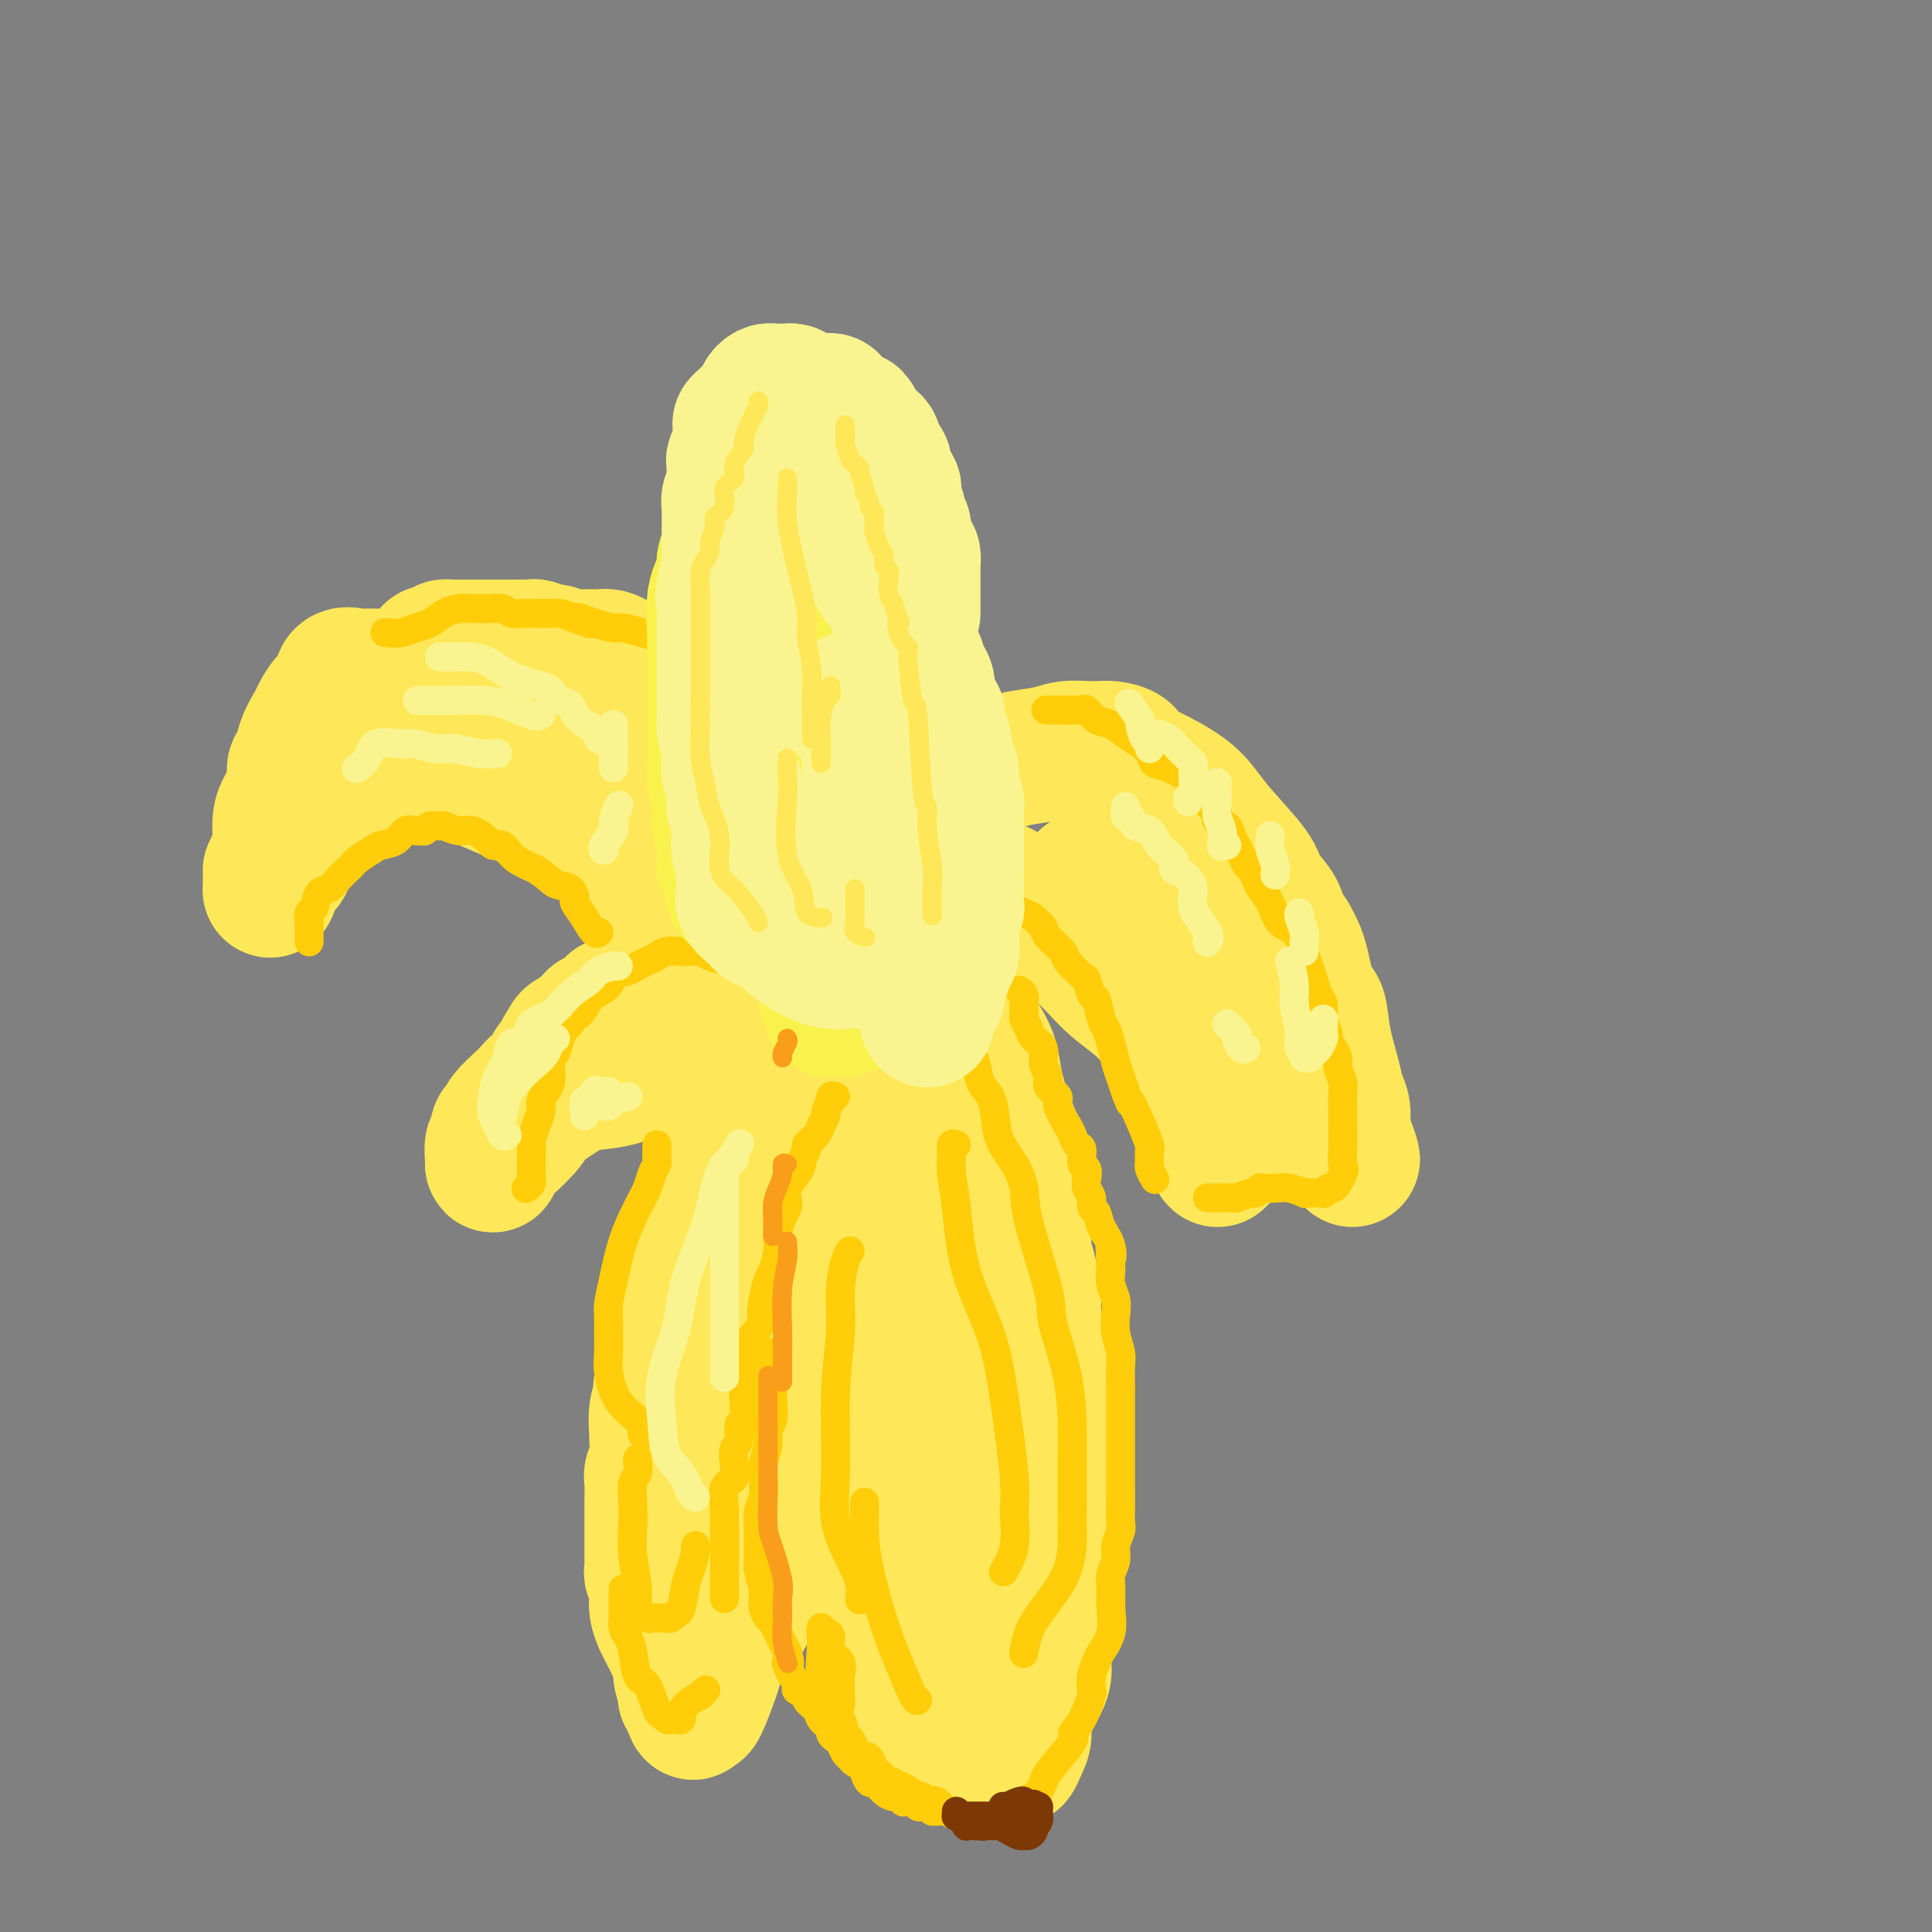 <svg viewBox='0 0 400 400' version='1.1' xmlns='http://www.w3.org/2000/svg' xmlns:xlink='http://www.w3.org/1999/xlink'><rect x="0" y="0" width="400" height="400" fill="#808080" stroke="none"/><g fill='none' stroke='rgb(254,232,89)' stroke-width='28' stroke-linecap='round' stroke-linejoin='round'><path d='M186,195c0.120,-0.325 0.239,-0.650 0,-1c-0.239,-0.350 -0.838,-0.727 -1,-1c-0.162,-0.273 0.111,-0.444 0,-1c-0.111,-0.556 -0.607,-1.496 -1,-2c-0.393,-0.504 -0.682,-0.572 -1,-1c-0.318,-0.428 -0.666,-1.215 -1,-2c-0.334,-0.785 -0.653,-1.566 -1,-2c-0.347,-0.434 -0.722,-0.520 -1,-1c-0.278,-0.480 -0.460,-1.353 -1,-2c-0.540,-0.647 -1.439,-1.066 -2,-2c-0.561,-0.934 -0.783,-2.382 -1,-3c-0.217,-0.618 -0.429,-0.407 -1,-1c-0.571,-0.593 -1.501,-1.990 -2,-3c-0.499,-1.010 -0.568,-1.633 -1,-2c-0.432,-0.367 -1.228,-0.479 -2,-1c-0.772,-0.521 -1.521,-1.452 -2,-2c-0.479,-0.548 -0.690,-0.713 -1,-1c-0.310,-0.287 -0.721,-0.697 -1,-1c-0.279,-0.303 -0.426,-0.499 -1,-1c-0.574,-0.501 -1.574,-1.307 -2,-2c-0.426,-0.693 -0.278,-1.272 -1,-2c-0.722,-0.728 -2.315,-1.603 -3,-2c-0.685,-0.397 -0.462,-0.315 -1,-1c-0.538,-0.685 -1.838,-2.138 -3,-3c-1.162,-0.862 -2.185,-1.134 -3,-2c-0.815,-0.866 -1.423,-2.325 -2,-3c-0.577,-0.675 -1.124,-0.565 -2,-1c-0.876,-0.435 -2.080,-1.416 -3,-2c-0.920,-0.584 -1.555,-0.773 -2,-1c-0.445,-0.227 -0.698,-0.494 -1,-1c-0.302,-0.506 -0.651,-1.253 -1,-2'/><path d='M141,143c-5.555,-4.820 -3.442,-1.869 -3,-1c0.442,0.869 -0.788,-0.344 -2,-1c-1.212,-0.656 -2.408,-0.754 -3,-1c-0.592,-0.246 -0.580,-0.640 -1,-1c-0.420,-0.360 -1.270,-0.685 -2,-1c-0.730,-0.315 -1.339,-0.619 -2,-1c-0.661,-0.381 -1.376,-0.838 -2,-1c-0.624,-0.162 -1.159,-0.028 -2,0c-0.841,0.028 -1.987,-0.049 -3,0c-1.013,0.049 -1.891,0.223 -3,0c-1.109,-0.223 -2.447,-0.844 -3,-1c-0.553,-0.156 -0.319,0.154 -1,0c-0.681,-0.154 -2.277,-0.773 -3,-1c-0.723,-0.227 -0.573,-0.061 -1,0c-0.427,0.061 -1.431,0.016 -2,0c-0.569,-0.016 -0.703,-0.004 -1,0c-0.297,0.004 -0.758,0.001 -1,0c-0.242,-0.001 -0.264,-0.000 -1,0c-0.736,0.000 -2.186,0.000 -3,0c-0.814,-0.000 -0.992,-0.001 -2,0c-1.008,0.001 -2.845,0.003 -4,0c-1.155,-0.003 -1.629,-0.011 -2,0c-0.371,0.011 -0.638,0.041 -1,0c-0.362,-0.041 -0.818,-0.155 -1,0c-0.182,0.155 -0.091,0.577 0,1'/><path d='M92,135c-5.370,-0.018 -1.794,0.438 0,1c1.794,0.562 1.807,1.229 2,2c0.193,0.771 0.566,1.645 1,2c0.434,0.355 0.930,0.192 1,0c0.070,-0.192 -0.285,-0.413 0,0c0.285,0.413 1.210,1.459 2,2c0.790,0.541 1.444,0.578 2,1c0.556,0.422 1.015,1.229 2,2c0.985,0.771 2.497,1.506 3,2c0.503,0.494 -0.003,0.747 1,1c1.003,0.253 3.513,0.504 5,1c1.487,0.496 1.949,1.235 3,2c1.051,0.765 2.689,1.556 4,2c1.311,0.444 2.293,0.539 3,1c0.707,0.461 1.138,1.286 2,2c0.862,0.714 2.156,1.317 3,2c0.844,0.683 1.239,1.446 2,2c0.761,0.554 1.888,0.901 3,2c1.112,1.099 2.209,2.952 3,4c0.791,1.048 1.275,1.290 3,3c1.725,1.710 4.692,4.888 6,6c1.308,1.112 0.957,0.158 2,1c1.043,0.842 3.479,3.479 5,5c1.521,1.521 2.126,1.925 3,3c0.874,1.075 2.016,2.819 3,4c0.984,1.181 1.811,1.797 3,3c1.189,1.203 2.741,2.993 4,4c1.259,1.007 2.223,1.233 3,2c0.777,0.767 1.365,2.076 2,3c0.635,0.924 1.318,1.462 2,2'/><path d='M170,202c6.500,6.667 3.250,3.333 0,0'/><path d='M105,145c-0.070,-0.339 -0.141,-0.678 -1,-1c-0.859,-0.322 -2.508,-0.626 -3,-1c-0.492,-0.374 0.172,-0.817 0,-1c-0.172,-0.183 -1.181,-0.105 -2,0c-0.819,0.105 -1.447,0.238 -2,0c-0.553,-0.238 -1.031,-0.849 -1,-1c0.031,-0.151 0.572,0.156 0,0c-0.572,-0.156 -2.258,-0.774 -3,-1c-0.742,-0.226 -0.539,-0.061 -1,0c-0.461,0.061 -1.587,0.016 -3,0c-1.413,-0.016 -3.114,-0.004 -4,0c-0.886,0.004 -0.958,0.001 -2,0c-1.042,-0.001 -3.054,0.000 -4,0c-0.946,-0.000 -0.824,-0.003 -1,0c-0.176,0.003 -0.648,0.011 -1,0c-0.352,-0.011 -0.583,-0.040 -1,0c-0.417,0.040 -1.019,0.150 -2,0c-0.981,-0.150 -2.342,-0.561 -3,0c-0.658,0.561 -0.614,2.095 -1,3c-0.386,0.905 -1.202,1.182 -2,2c-0.798,0.818 -1.577,2.178 -2,3c-0.423,0.822 -0.491,1.104 -1,2c-0.509,0.896 -1.460,2.404 -2,4c-0.540,1.596 -0.669,3.281 -1,4c-0.331,0.719 -0.863,0.473 -1,1c-0.137,0.527 0.122,1.828 0,3c-0.122,1.172 -0.624,2.215 -1,3c-0.376,0.785 -0.627,1.314 -1,2c-0.373,0.686 -0.870,1.531 -1,3c-0.130,1.469 0.106,3.563 0,5c-0.106,1.437 -0.553,2.219 -1,3'/><path d='M57,178c-1.154,3.997 -1.039,1.989 -1,2c0.039,0.011 0.003,2.041 0,3c-0.003,0.959 0.026,0.849 0,1c-0.026,0.151 -0.109,0.565 0,0c0.109,-0.565 0.408,-2.110 1,-3c0.592,-0.890 1.475,-1.125 2,-2c0.525,-0.875 0.691,-2.388 1,-3c0.309,-0.612 0.761,-0.322 1,-1c0.239,-0.678 0.264,-2.325 1,-4c0.736,-1.675 2.182,-3.379 3,-4c0.818,-0.621 1.009,-0.160 2,-1c0.991,-0.840 2.782,-2.982 4,-4c1.218,-1.018 1.863,-0.914 3,-1c1.137,-0.086 2.765,-0.363 4,-1c1.235,-0.637 2.078,-1.636 3,-2c0.922,-0.364 1.925,-0.093 3,0c1.075,0.093 2.222,0.010 3,0c0.778,-0.010 1.186,0.054 2,0c0.814,-0.054 2.033,-0.224 3,0c0.967,0.224 1.682,0.844 4,2c2.318,1.156 6.239,2.850 9,4c2.761,1.150 4.360,1.757 5,2c0.640,0.243 0.320,0.121 0,0'/><path d='M121,170c0.275,0.266 0.550,0.532 1,1c0.450,0.468 1.074,1.136 2,2c0.926,0.864 2.152,1.922 3,3c0.848,1.078 1.317,2.176 2,3c0.683,0.824 1.579,1.373 2,2c0.421,0.627 0.365,1.331 1,2c0.635,0.669 1.960,1.304 3,2c1.040,0.696 1.794,1.455 2,2c0.206,0.545 -0.137,0.878 0,1c0.137,0.122 0.753,0.035 1,0c0.247,-0.035 0.123,-0.017 0,0'/><path d='M164,219c0.125,-0.055 0.249,-0.109 0,0c-0.249,0.109 -0.872,0.382 -1,0c-0.128,-0.382 0.237,-1.420 0,-2c-0.237,-0.580 -1.077,-0.701 -2,-1c-0.923,-0.299 -1.930,-0.776 -3,-1c-1.070,-0.224 -2.202,-0.196 -3,-1c-0.798,-0.804 -1.263,-2.440 -2,-3c-0.737,-0.560 -1.745,-0.044 -3,0c-1.255,0.044 -2.756,-0.384 -4,-1c-1.244,-0.616 -2.231,-1.419 -3,-2c-0.769,-0.581 -1.318,-0.940 -2,-1c-0.682,-0.060 -1.495,0.180 -2,0c-0.505,-0.180 -0.703,-0.781 -1,-1c-0.297,-0.219 -0.695,-0.056 -1,0c-0.305,0.056 -0.518,0.005 -1,0c-0.482,-0.005 -1.233,0.036 -2,0c-0.767,-0.036 -1.549,-0.150 -2,0c-0.451,0.150 -0.571,0.565 -1,1c-0.429,0.435 -1.167,0.891 -2,1c-0.833,0.109 -1.762,-0.130 -2,0c-0.238,0.130 0.216,0.630 0,1c-0.216,0.370 -1.103,0.610 -2,1c-0.897,0.390 -1.803,0.931 -2,1c-0.197,0.069 0.315,-0.332 0,0c-0.315,0.332 -1.455,1.398 -2,2c-0.545,0.602 -0.493,0.739 -1,1c-0.507,0.261 -1.573,0.646 -2,1c-0.427,0.354 -0.213,0.677 0,1'/><path d='M118,216c-2.716,1.726 -0.508,1.042 0,1c0.508,-0.042 -0.686,0.557 -1,1c-0.314,0.443 0.253,0.731 0,1c-0.253,0.269 -1.325,0.521 -2,1c-0.675,0.479 -0.955,1.185 -1,2c-0.045,0.815 0.143,1.737 0,2c-0.143,0.263 -0.618,-0.135 -1,0c-0.382,0.135 -0.673,0.802 -1,1c-0.327,0.198 -0.690,-0.073 -1,0c-0.310,0.073 -0.565,0.488 -1,1c-0.435,0.512 -1.049,1.120 -2,2c-0.951,0.880 -2.240,2.033 -3,3c-0.760,0.967 -0.992,1.749 -1,2c-0.008,0.251 0.208,-0.027 0,0c-0.208,0.027 -0.840,0.361 -1,1c-0.160,0.639 0.153,1.583 0,2c-0.153,0.417 -0.773,0.308 -1,1c-0.227,0.692 -0.061,2.186 0,3c0.061,0.814 0.017,0.947 0,1c-0.017,0.053 -0.009,0.027 0,0'/><path d='M102,241c0.009,0.698 0.532,-1.058 1,-2c0.468,-0.942 0.883,-1.072 2,-2c1.117,-0.928 2.937,-2.655 4,-4c1.063,-1.345 1.368,-2.310 2,-3c0.632,-0.690 1.591,-1.106 3,-2c1.409,-0.894 3.269,-2.268 5,-3c1.731,-0.732 3.334,-0.823 5,-1c1.666,-0.177 3.394,-0.439 5,-1c1.606,-0.561 3.088,-1.422 5,-2c1.912,-0.578 4.253,-0.874 6,-1c1.747,-0.126 2.899,-0.083 4,0c1.101,0.083 2.151,0.204 3,0c0.849,-0.204 1.495,-0.735 2,-1c0.505,-0.265 0.867,-0.264 1,0c0.133,0.264 0.038,0.790 0,1c-0.038,0.210 -0.019,0.105 0,0'/><path d='M156,226c-0.002,0.305 -0.003,0.609 0,1c0.003,0.391 0.011,0.868 0,1c-0.011,0.132 -0.039,-0.082 0,0c0.039,0.082 0.147,0.459 0,1c-0.147,0.541 -0.549,1.246 -1,2c-0.451,0.754 -0.951,1.557 -1,2c-0.049,0.443 0.353,0.526 0,1c-0.353,0.474 -1.460,1.341 -2,2c-0.540,0.659 -0.511,1.112 -1,2c-0.489,0.888 -1.494,2.211 -2,3c-0.506,0.789 -0.513,1.044 -1,2c-0.487,0.956 -1.454,2.611 -2,4c-0.546,1.389 -0.672,2.510 -1,3c-0.328,0.490 -0.858,0.348 -1,1c-0.142,0.652 0.103,2.098 0,3c-0.103,0.902 -0.553,1.262 -1,2c-0.447,0.738 -0.889,1.855 -1,3c-0.111,1.145 0.110,2.318 0,3c-0.110,0.682 -0.550,0.875 -1,2c-0.450,1.125 -0.909,3.183 -1,4c-0.091,0.817 0.187,0.392 0,1c-0.187,0.608 -0.837,2.249 -1,3c-0.163,0.751 0.163,0.614 0,2c-0.163,1.386 -0.813,4.296 -1,6c-0.187,1.704 0.089,2.201 0,3c-0.089,0.799 -0.545,1.899 -1,3'/><path d='M137,286c-0.713,5.042 0.006,4.148 0,4c-0.006,-0.148 -0.737,0.450 -1,2c-0.263,1.550 -0.056,4.051 0,5c0.056,0.949 -0.037,0.346 0,1c0.037,0.654 0.206,2.564 0,4c-0.206,1.436 -0.787,2.398 -1,3c-0.213,0.602 -0.057,0.843 0,2c0.057,1.157 0.015,3.229 0,4c-0.015,0.771 -0.004,0.242 0,1c0.004,0.758 0.001,2.805 0,4c-0.001,1.195 -0.000,1.539 0,2c0.000,0.461 -0.001,1.040 0,2c0.001,0.960 0.004,2.302 0,3c-0.004,0.698 -0.015,0.751 0,1c0.015,0.249 0.057,0.695 0,1c-0.057,0.305 -0.212,0.468 0,1c0.212,0.532 0.792,1.431 1,2c0.208,0.569 0.044,0.808 0,1c-0.044,0.192 0.033,0.337 0,1c-0.033,0.663 -0.177,1.844 0,3c0.177,1.156 0.673,2.286 1,3c0.327,0.714 0.484,1.011 1,2c0.516,0.989 1.393,2.671 2,4c0.607,1.329 0.946,2.304 1,3c0.054,0.696 -0.178,1.114 0,2c0.178,0.886 0.766,2.240 1,3c0.234,0.760 0.114,0.925 0,1c-0.114,0.075 -0.223,0.059 0,0c0.223,-0.059 0.778,-0.160 1,0c0.222,0.160 0.111,0.580 0,1'/><path d='M143,352c1.181,4.278 0.135,1.971 0,1c-0.135,-0.971 0.643,-0.608 1,0c0.357,0.608 0.293,1.461 1,0c0.707,-1.461 2.183,-5.237 3,-8c0.817,-2.763 0.974,-4.513 2,-6c1.026,-1.487 2.922,-2.710 4,-4c1.078,-1.290 1.339,-2.647 2,-4c0.661,-1.353 1.721,-2.700 2,-4c0.279,-1.300 -0.223,-2.552 0,-4c0.223,-1.448 1.172,-3.094 2,-5c0.828,-1.906 1.536,-4.074 2,-6c0.464,-1.926 0.685,-3.611 1,-5c0.315,-1.389 0.726,-2.484 1,-4c0.274,-1.516 0.412,-3.454 1,-5c0.588,-1.546 1.624,-2.700 2,-4c0.376,-1.300 0.090,-2.746 0,-5c-0.090,-2.254 0.015,-5.314 0,-7c-0.015,-1.686 -0.148,-1.997 0,-3c0.148,-1.003 0.579,-2.699 1,-4c0.421,-1.301 0.831,-2.208 1,-3c0.169,-0.792 0.097,-1.470 0,-2c-0.097,-0.530 -0.218,-0.912 0,-2c0.218,-1.088 0.777,-2.882 1,-4c0.223,-1.118 0.112,-1.559 0,-2'/><path d='M170,262c0.464,-5.467 0.124,-3.134 0,-3c-0.124,0.134 -0.033,-1.932 0,-3c0.033,-1.068 0.009,-1.138 0,-2c-0.009,-0.862 -0.002,-2.516 0,-4c0.002,-1.484 0.001,-2.799 0,-4c-0.001,-1.201 -0.001,-2.288 0,-3c0.001,-0.712 0.004,-1.050 0,-2c-0.004,-0.950 -0.015,-2.511 0,-4c0.015,-1.489 0.057,-2.907 0,-4c-0.057,-1.093 -0.211,-1.860 0,-3c0.211,-1.140 0.788,-2.653 1,-4c0.212,-1.347 0.061,-2.528 0,-3c-0.061,-0.472 -0.030,-0.236 0,0'/><path d='M172,220c-0.378,0.802 -0.755,1.604 -1,2c-0.245,0.396 -0.357,0.385 -1,3c-0.643,2.615 -1.818,7.855 -3,11c-1.182,3.145 -2.370,4.195 -3,7c-0.630,2.805 -0.703,7.366 -1,11c-0.297,3.634 -0.819,6.342 -1,10c-0.181,3.658 -0.021,8.266 0,12c0.021,3.734 -0.096,6.594 0,10c0.096,3.406 0.404,7.357 1,10c0.596,2.643 1.479,3.976 2,5c0.521,1.024 0.679,1.737 1,2c0.321,0.263 0.806,0.075 1,0c0.194,-0.075 0.097,-0.038 0,0'/><path d='M176,235c0.000,0.743 0.000,1.486 0,2c-0.000,0.514 -0.000,0.797 0,1c0.000,0.203 0.001,0.324 0,1c-0.001,0.676 -0.002,1.905 0,3c0.002,1.095 0.008,2.056 0,3c-0.008,0.944 -0.030,1.871 0,3c0.030,1.129 0.110,2.458 0,4c-0.110,1.542 -0.412,3.296 -1,5c-0.588,1.704 -1.464,3.359 -2,5c-0.536,1.641 -0.732,3.270 -1,5c-0.268,1.730 -0.607,3.561 -1,5c-0.393,1.439 -0.838,2.485 -1,4c-0.162,1.515 -0.040,3.500 0,5c0.040,1.500 -0.000,2.517 0,4c0.000,1.483 0.041,3.434 0,5c-0.041,1.566 -0.162,2.749 0,4c0.162,1.251 0.608,2.570 1,4c0.392,1.430 0.731,2.970 1,4c0.269,1.030 0.467,1.550 1,3c0.533,1.450 1.400,3.830 2,5c0.600,1.170 0.934,1.128 1,2c0.066,0.872 -0.137,2.656 0,4c0.137,1.344 0.615,2.246 1,3c0.385,0.754 0.678,1.358 1,2c0.322,0.642 0.674,1.322 1,2c0.326,0.678 0.626,1.355 1,2c0.374,0.645 0.821,1.258 1,2c0.179,0.742 0.089,1.611 0,2c-0.089,0.389 -0.178,0.297 0,1c0.178,0.703 0.622,2.201 1,3c0.378,0.799 0.689,0.900 1,1'/><path d='M183,334c2.244,6.567 1.355,2.986 1,2c-0.355,-0.986 -0.177,0.624 0,2c0.177,1.376 0.351,2.519 1,4c0.649,1.481 1.773,3.302 2,4c0.227,0.698 -0.444,0.275 0,1c0.444,0.725 2.003,2.600 3,4c0.997,1.400 1.434,2.326 2,3c0.566,0.674 1.262,1.098 2,2c0.738,0.902 1.517,2.284 2,3c0.483,0.716 0.668,0.765 1,1c0.332,0.235 0.809,0.655 1,1c0.191,0.345 0.094,0.614 0,1c-0.094,0.386 -0.184,0.888 0,1c0.184,0.112 0.644,-0.166 1,0c0.356,0.166 0.609,0.777 1,1c0.391,0.223 0.921,0.060 1,0c0.079,-0.060 -0.291,-0.016 0,0c0.291,0.016 1.244,0.004 2,0c0.756,-0.004 1.316,0.000 2,0c0.684,-0.000 1.492,-0.005 2,0c0.508,0.005 0.715,0.022 1,0c0.285,-0.022 0.649,-0.081 1,0c0.351,0.081 0.688,0.301 1,0c0.312,-0.301 0.599,-1.123 1,-2c0.401,-0.877 0.916,-1.809 1,-3c0.084,-1.191 -0.265,-2.640 0,-4c0.265,-1.360 1.143,-2.633 2,-4c0.857,-1.367 1.694,-2.830 2,-4c0.306,-1.170 0.082,-2.046 0,-4c-0.082,-1.954 -0.024,-4.987 0,-7c0.024,-2.013 0.012,-3.007 0,-4'/><path d='M216,332c-0.000,-3.221 -0.000,-3.774 0,-5c0.000,-1.226 0.000,-3.126 0,-5c-0.000,-1.874 -0.000,-3.722 0,-5c0.000,-1.278 0.000,-1.985 0,-3c-0.000,-1.015 -0.000,-2.336 0,-3c0.000,-0.664 0.001,-0.669 0,-2c-0.001,-1.331 -0.003,-3.988 0,-6c0.003,-2.012 0.011,-3.378 0,-5c-0.011,-1.622 -0.041,-3.499 0,-6c0.041,-2.501 0.152,-5.624 0,-8c-0.152,-2.376 -0.566,-4.005 -1,-6c-0.434,-1.995 -0.887,-4.358 -1,-6c-0.113,-1.642 0.113,-2.565 0,-4c-0.113,-1.435 -0.566,-3.384 -1,-5c-0.434,-1.616 -0.848,-2.899 -1,-4c-0.152,-1.101 -0.040,-2.019 0,-3c0.040,-0.981 0.008,-2.024 0,-3c-0.008,-0.976 0.008,-1.884 0,-3c-0.008,-1.116 -0.039,-2.438 0,-3c0.039,-0.562 0.147,-0.363 0,-1c-0.147,-0.637 -0.550,-2.109 -1,-4c-0.450,-1.891 -0.947,-4.202 -1,-5c-0.053,-0.798 0.337,-0.082 0,-1c-0.337,-0.918 -1.402,-3.470 -2,-5c-0.598,-1.530 -0.727,-2.040 -1,-3c-0.273,-0.960 -0.688,-2.371 -1,-4c-0.312,-1.629 -0.520,-3.475 -1,-5c-0.480,-1.525 -1.232,-2.728 -2,-4c-0.768,-1.272 -1.553,-2.612 -2,-4c-0.447,-1.388 -0.556,-2.825 -1,-4c-0.444,-1.175 -1.222,-2.087 -2,-3'/><path d='M198,204c-2.169,-6.823 -0.590,-2.381 0,-1c0.590,1.381 0.193,-0.299 0,-1c-0.193,-0.701 -0.181,-0.422 -1,0c-0.819,0.422 -2.468,0.986 -3,2c-0.532,1.014 0.053,2.477 0,4c-0.053,1.523 -0.742,3.107 -1,5c-0.258,1.893 -0.084,4.097 0,6c0.084,1.903 0.077,3.507 0,6c-0.077,2.493 -0.223,5.875 0,9c0.223,3.125 0.816,5.994 1,9c0.184,3.006 -0.041,6.149 0,9c0.041,2.851 0.349,5.411 1,8c0.651,2.589 1.645,5.206 2,8c0.355,2.794 0.071,5.766 0,9c-0.071,3.234 0.072,6.731 0,10c-0.072,3.269 -0.360,6.309 -1,11c-0.640,4.691 -1.633,11.034 -2,15c-0.367,3.966 -0.110,5.555 0,8c0.110,2.445 0.072,5.745 0,9c-0.072,3.255 -0.177,6.466 0,9c0.177,2.534 0.635,4.390 1,6c0.365,1.610 0.637,2.972 1,4c0.363,1.028 0.818,1.722 1,2c0.182,0.278 0.091,0.139 0,0'/><path d='M189,179c-0.006,-0.366 -0.011,-0.732 0,-1c0.011,-0.268 0.039,-0.437 0,-1c-0.039,-0.563 -0.146,-1.520 0,-2c0.146,-0.480 0.546,-0.482 1,-1c0.454,-0.518 0.962,-1.553 1,-2c0.038,-0.447 -0.392,-0.308 0,-1c0.392,-0.692 1.608,-2.217 2,-3c0.392,-0.783 -0.040,-0.825 0,-1c0.040,-0.175 0.551,-0.485 1,-1c0.449,-0.515 0.837,-1.237 1,-2c0.163,-0.763 0.102,-1.566 1,-2c0.898,-0.434 2.754,-0.497 4,-1c1.246,-0.503 1.883,-1.445 3,-2c1.117,-0.555 2.715,-0.723 4,-1c1.285,-0.277 2.256,-0.663 4,-1c1.744,-0.337 4.260,-0.626 6,-1c1.740,-0.374 2.706,-0.833 4,-1c1.294,-0.167 2.918,-0.043 4,0c1.082,0.043 1.622,0.004 2,0c0.378,-0.004 0.594,0.028 1,0c0.406,-0.028 1.004,-0.115 2,0c0.996,0.115 2.391,0.431 3,1c0.609,0.569 0.432,1.391 1,2c0.568,0.609 1.883,1.006 4,2c2.117,0.994 5.038,2.586 7,4c1.962,1.414 2.967,2.651 4,4c1.033,1.349 2.094,2.812 4,5c1.906,2.188 4.655,5.102 6,7c1.345,1.898 1.285,2.780 2,4c0.715,1.220 2.204,2.777 3,4c0.796,1.223 0.898,2.111 1,3'/><path d='M265,191c3.450,4.735 2.075,3.074 2,3c-0.075,-0.074 1.150,1.439 2,4c0.850,2.561 1.327,6.170 2,8c0.673,1.830 1.543,1.882 2,3c0.457,1.118 0.500,3.304 1,6c0.500,2.696 1.457,5.904 2,8c0.543,2.096 0.672,3.082 1,4c0.328,0.918 0.856,1.768 1,3c0.144,1.232 -0.096,2.846 0,4c0.096,1.154 0.528,1.847 1,3c0.472,1.153 0.983,2.766 1,3c0.017,0.234 -0.460,-0.912 -1,-2c-0.540,-1.088 -1.143,-2.118 -2,-3c-0.857,-0.882 -1.966,-1.616 -3,-3c-1.034,-1.384 -1.991,-3.420 -3,-5c-1.009,-1.580 -2.069,-2.705 -3,-4c-0.931,-1.295 -1.733,-2.758 -3,-4c-1.267,-1.242 -2.999,-2.261 -4,-3c-1.001,-0.739 -1.269,-1.199 -2,-2c-0.731,-0.801 -1.923,-1.943 -3,-3c-1.077,-1.057 -2.038,-2.028 -3,-3'/><path d='M253,208c-4.568,-5.502 -2.489,-3.256 -3,-3c-0.511,0.256 -3.613,-1.479 -6,-3c-2.387,-1.521 -4.061,-2.830 -6,-4c-1.939,-1.170 -4.144,-2.201 -6,-3c-1.856,-0.799 -3.362,-1.364 -5,-2c-1.638,-0.636 -3.409,-1.341 -5,-2c-1.591,-0.659 -3.002,-1.273 -4,-2c-0.998,-0.727 -1.582,-1.568 -3,-2c-1.418,-0.432 -3.670,-0.456 -5,-1c-1.330,-0.544 -1.740,-1.608 -3,-2c-1.260,-0.392 -3.372,-0.113 -4,0c-0.628,0.113 0.227,0.061 0,0c-0.227,-0.061 -1.538,-0.130 -2,0c-0.462,0.130 -0.076,0.459 0,1c0.076,0.541 -0.157,1.294 0,2c0.157,0.706 0.703,1.366 2,2c1.297,0.634 3.346,1.241 5,2c1.654,0.759 2.914,1.669 4,2c1.086,0.331 1.999,0.084 3,0c1.001,-0.084 2.091,-0.004 3,0c0.909,0.004 1.638,-0.068 2,0c0.362,0.068 0.357,0.275 1,1c0.643,0.725 1.932,1.969 3,3c1.068,1.031 1.914,1.850 3,3c1.086,1.150 2.412,2.632 4,4c1.588,1.368 3.436,2.624 5,4c1.564,1.376 2.842,2.874 4,4c1.158,1.126 2.196,1.880 3,3c0.804,1.120 1.372,2.606 2,4c0.628,1.394 1.314,2.697 2,4'/><path d='M247,223c4.217,5.366 1.760,4.281 1,5c-0.760,0.719 0.178,3.242 1,5c0.822,1.758 1.527,2.753 2,4c0.473,1.247 0.715,2.748 1,3c0.285,0.252 0.612,-0.744 1,-2c0.388,-1.256 0.838,-2.770 1,-5c0.162,-2.230 0.038,-5.174 0,-8c-0.038,-2.826 0.010,-5.535 0,-8c-0.010,-2.465 -0.079,-4.688 0,-6c0.079,-1.312 0.307,-1.715 0,-3c-0.307,-1.285 -1.148,-3.453 -2,-5c-0.852,-1.547 -1.714,-2.474 -2,-3c-0.286,-0.526 0.003,-0.651 -2,-2c-2.003,-1.349 -6.297,-3.920 -9,-6c-2.703,-2.080 -3.814,-3.668 -5,-5c-1.186,-1.332 -2.448,-2.410 -4,-3c-1.552,-0.590 -3.395,-0.694 -4,-1c-0.605,-0.306 0.030,-0.813 0,-1c-0.030,-0.187 -0.723,-0.053 -1,0c-0.277,0.053 -0.139,0.027 0,0'/><path d='M225,182c0.000,0.000 0.100,0.100 0.1,0.1'/></g>
<g fill='none' stroke='rgb(255,205,10)' stroke-width='6' stroke-linecap='round' stroke-linejoin='round'><path d='M173,227c-0.414,-0.128 -0.828,-0.257 -1,0c-0.172,0.257 -0.102,0.898 0,1c0.102,0.102 0.236,-0.335 0,0c-0.236,0.335 -0.842,1.442 -1,2c-0.158,0.558 0.130,0.568 0,1c-0.130,0.432 -0.680,1.285 -1,2c-0.320,0.715 -0.411,1.290 -1,2c-0.589,0.710 -1.676,1.554 -2,2c-0.324,0.446 0.116,0.493 0,1c-0.116,0.507 -0.788,1.472 -1,2c-0.212,0.528 0.035,0.617 0,1c-0.035,0.383 -0.352,1.060 -1,2c-0.648,0.940 -1.627,2.144 -2,3c-0.373,0.856 -0.139,1.366 0,2c0.139,0.634 0.182,1.393 0,2c-0.182,0.607 -0.588,1.063 -1,2c-0.412,0.937 -0.831,2.357 -1,3c-0.169,0.643 -0.087,0.509 0,1c0.087,0.491 0.178,1.606 0,3c-0.178,1.394 -0.625,3.068 -1,4c-0.375,0.932 -0.679,1.124 -1,2c-0.321,0.876 -0.661,2.438 -1,4'/><path d='M158,269c-0.741,4.083 -0.093,2.791 0,3c0.093,0.209 -0.367,1.919 -1,3c-0.633,1.081 -1.437,1.531 -2,3c-0.563,1.469 -0.883,3.956 -1,5c-0.117,1.044 -0.030,0.645 0,1c0.030,0.355 0.004,1.466 0,2c-0.004,0.534 0.014,0.493 0,1c-0.014,0.507 -0.060,1.563 0,3c0.060,1.437 0.226,3.255 0,4c-0.226,0.745 -0.843,0.416 -1,1c-0.157,0.584 0.147,2.079 0,3c-0.147,0.921 -0.743,1.267 -1,2c-0.257,0.733 -0.174,1.855 0,3c0.174,1.145 0.439,2.315 0,3c-0.439,0.685 -1.582,0.885 -2,2c-0.418,1.115 -0.112,3.144 0,4c0.112,0.856 0.030,0.540 0,1c-0.030,0.460 -0.008,1.695 0,3c0.008,1.305 0.002,2.679 0,4c-0.002,1.321 -0.001,2.589 0,4c0.001,1.411 0.000,2.966 0,4c-0.000,1.034 -0.000,1.548 0,2c0.000,0.452 0.000,0.844 0,1c-0.000,0.156 -0.000,0.078 0,0'/><path d='M160,280c0.001,0.263 0.001,0.525 0,1c-0.001,0.475 -0.004,1.162 0,2c0.004,0.838 0.016,1.826 0,3c-0.016,1.174 -0.061,2.534 0,4c0.061,1.466 0.226,3.038 0,4c-0.226,0.962 -0.844,1.314 -1,2c-0.156,0.686 0.151,1.704 0,3c-0.151,1.296 -0.758,2.868 -1,4c-0.242,1.132 -0.117,1.823 0,3c0.117,1.177 0.228,2.838 0,4c-0.228,1.162 -0.793,1.823 -1,3c-0.207,1.177 -0.055,2.870 0,4c0.055,1.130 0.014,1.696 0,2c-0.014,0.304 0.000,0.346 0,1c-0.000,0.654 -0.014,1.921 0,3c0.014,1.079 0.057,1.969 0,2c-0.057,0.031 -0.212,-0.799 0,0c0.212,0.799 0.792,3.226 1,4c0.208,0.774 0.045,-0.106 0,0c-0.045,0.106 0.030,1.197 0,2c-0.030,0.803 -0.163,1.317 0,2c0.163,0.683 0.622,1.535 1,2c0.378,0.465 0.676,0.542 1,1c0.324,0.458 0.674,1.298 1,2c0.326,0.702 0.626,1.266 1,2c0.374,0.734 0.821,1.638 1,2c0.179,0.362 0.089,0.181 0,0'/><path d='M163,342c0.946,3.366 0.310,2.282 0,2c-0.310,-0.282 -0.296,0.239 0,1c0.296,0.761 0.872,1.762 1,2c0.128,0.238 -0.192,-0.288 0,0c0.192,0.288 0.896,1.390 1,2c0.104,0.610 -0.391,0.730 0,1c0.391,0.270 1.668,0.692 2,1c0.332,0.308 -0.280,0.502 0,1c0.280,0.498 1.451,1.299 2,2c0.549,0.701 0.476,1.300 1,2c0.524,0.700 1.646,1.501 2,2c0.354,0.499 -0.059,0.697 0,1c0.059,0.303 0.592,0.711 1,1c0.408,0.289 0.691,0.459 1,1c0.309,0.541 0.642,1.453 1,2c0.358,0.547 0.740,0.729 1,1c0.260,0.271 0.398,0.631 1,1c0.602,0.369 1.670,0.746 2,1c0.330,0.254 -0.076,0.384 0,1c0.076,0.616 0.636,1.719 1,2c0.364,0.281 0.532,-0.261 1,0c0.468,0.261 1.235,1.324 2,2c0.765,0.676 1.529,0.966 2,1c0.471,0.034 0.651,-0.187 1,0c0.349,0.187 0.868,0.781 1,1c0.132,0.219 -0.124,0.062 0,0c0.124,-0.062 0.627,-0.031 1,0c0.373,0.031 0.615,0.060 1,0c0.385,-0.060 0.911,-0.208 1,0c0.089,0.208 -0.260,0.774 0,1c0.260,0.226 1.130,0.113 2,0'/><path d='M192,374c2.024,1.000 1.083,1.000 1,1c-0.083,0.000 0.690,0.000 1,0c0.310,-0.000 0.155,0.000 0,0'/><path d='M174,353c-0.004,-0.266 -0.009,-0.531 0,-1c0.009,-0.469 0.031,-1.141 0,-2c-0.031,-0.859 -0.116,-1.905 0,-3c0.116,-1.095 0.434,-2.240 0,-3c-0.434,-0.760 -1.619,-1.136 -2,-2c-0.381,-0.864 0.041,-2.216 0,-3c-0.041,-0.784 -0.546,-0.999 -1,-1c-0.454,-0.001 -0.856,0.213 -1,0c-0.144,-0.213 -0.031,-0.852 0,-1c0.031,-0.148 -0.022,0.196 0,1c0.022,0.804 0.118,2.069 0,4c-0.118,1.931 -0.449,4.528 0,6c0.449,1.472 1.678,1.818 2,3c0.322,1.182 -0.265,3.198 0,4c0.265,0.802 1.380,0.389 2,1c0.620,0.611 0.743,2.246 1,3c0.257,0.754 0.646,0.626 1,1c0.354,0.374 0.673,1.250 1,2c0.327,0.750 0.664,1.375 1,2'/><path d='M178,364c1.107,1.421 0.874,0.475 1,0c0.126,-0.475 0.611,-0.477 1,0c0.389,0.477 0.682,1.433 1,2c0.318,0.567 0.660,0.744 1,1c0.340,0.256 0.679,0.590 1,1c0.321,0.410 0.626,0.895 1,1c0.374,0.105 0.819,-0.170 1,0c0.181,0.170 0.098,0.785 0,1c-0.098,0.215 -0.213,0.030 0,0c0.213,-0.030 0.753,0.096 1,0c0.247,-0.096 0.200,-0.414 1,0c0.800,0.414 2.447,1.562 3,2c0.553,0.438 0.011,0.168 0,0c-0.011,-0.168 0.510,-0.235 1,0c0.490,0.235 0.950,0.771 1,1c0.050,0.229 -0.310,0.151 0,0c0.310,-0.151 1.290,-0.377 2,0c0.710,0.377 1.148,1.355 2,2c0.852,0.645 2.116,0.957 3,1c0.884,0.043 1.386,-0.183 2,0c0.614,0.183 1.338,0.775 2,1c0.662,0.225 1.261,0.082 2,0c0.739,-0.082 1.616,-0.102 2,0c0.384,0.102 0.274,0.327 1,0c0.726,-0.327 2.289,-1.204 3,-2c0.711,-0.796 0.569,-1.509 1,-2c0.431,-0.491 1.433,-0.759 2,-1c0.567,-0.241 0.698,-0.456 1,-1c0.302,-0.544 0.774,-1.416 1,-2c0.226,-0.584 0.208,-0.881 1,-2c0.792,-1.119 2.396,-3.059 4,-5'/><path d='M221,362c2.303,-2.898 1.061,-2.641 1,-3c-0.061,-0.359 1.059,-1.332 2,-3c0.941,-1.668 1.704,-4.031 2,-5c0.296,-0.969 0.125,-0.544 0,-1c-0.125,-0.456 -0.205,-1.794 0,-3c0.205,-1.206 0.696,-2.279 1,-3c0.304,-0.721 0.420,-1.088 1,-2c0.580,-0.912 1.624,-2.369 2,-4c0.376,-1.631 0.086,-3.437 0,-5c-0.086,-1.563 0.033,-2.884 0,-4c-0.033,-1.116 -0.219,-2.027 0,-3c0.219,-0.973 0.843,-2.006 1,-3c0.157,-0.994 -0.154,-1.947 0,-3c0.154,-1.053 0.773,-2.206 1,-3c0.227,-0.794 0.061,-1.228 0,-2c-0.061,-0.772 -0.016,-1.880 0,-3c0.016,-1.120 0.004,-2.250 0,-3c-0.004,-0.750 -0.001,-1.119 0,-2c0.001,-0.881 0.000,-2.273 0,-3c-0.000,-0.727 -0.000,-0.787 0,-2c0.000,-1.213 -0.000,-3.578 0,-5c0.000,-1.422 0.001,-1.902 0,-3c-0.001,-1.098 -0.004,-2.814 0,-4c0.004,-1.186 0.015,-1.843 0,-3c-0.015,-1.157 -0.056,-2.812 0,-4c0.056,-1.188 0.207,-1.907 0,-3c-0.207,-1.093 -0.774,-2.561 -1,-4c-0.226,-1.439 -0.112,-2.850 0,-4c0.112,-1.150 0.223,-2.040 0,-3c-0.223,-0.960 -0.778,-1.988 -1,-3c-0.222,-1.012 -0.111,-2.006 0,-3'/><path d='M230,263c-0.339,-8.965 -0.186,-4.376 0,-3c0.186,1.376 0.405,-0.460 0,-2c-0.405,-1.540 -1.433,-2.783 -2,-4c-0.567,-1.217 -0.674,-2.409 -1,-3c-0.326,-0.591 -0.871,-0.582 -1,-1c-0.129,-0.418 0.158,-1.262 0,-2c-0.158,-0.738 -0.759,-1.371 -1,-2c-0.241,-0.629 -0.120,-1.253 0,-2c0.120,-0.747 0.239,-1.618 0,-2c-0.239,-0.382 -0.836,-0.274 -1,-1c-0.164,-0.726 0.106,-2.285 0,-3c-0.106,-0.715 -0.587,-0.586 -1,-1c-0.413,-0.414 -0.760,-1.371 -1,-2c-0.240,-0.629 -0.375,-0.930 -1,-2c-0.625,-1.070 -1.741,-2.908 -2,-4c-0.259,-1.092 0.339,-1.437 0,-2c-0.339,-0.563 -1.614,-1.344 -2,-2c-0.386,-0.656 0.118,-1.187 0,-2c-0.118,-0.813 -0.859,-1.909 -1,-3c-0.141,-1.091 0.316,-2.176 0,-3c-0.316,-0.824 -1.405,-1.387 -2,-2c-0.595,-0.613 -0.696,-1.277 -1,-2c-0.304,-0.723 -0.813,-1.507 -1,-2c-0.187,-0.493 -0.054,-0.696 0,-1c0.054,-0.304 0.028,-0.708 0,-1c-0.028,-0.292 -0.059,-0.470 0,-1c0.059,-0.530 0.208,-1.412 0,-2c-0.208,-0.588 -0.774,-0.882 -1,-1c-0.226,-0.118 -0.113,-0.059 0,0'/><path d='M201,189c0.899,-0.030 1.799,-0.060 2,0c0.201,0.060 -0.295,0.212 0,0c0.295,-0.212 1.381,-0.786 2,-1c0.619,-0.214 0.771,-0.069 1,0c0.229,0.069 0.533,0.060 1,0c0.467,-0.060 1.095,-0.171 2,0c0.905,0.171 2.086,0.625 3,1c0.914,0.375 1.563,0.671 2,1c0.437,0.329 0.664,0.692 1,1c0.336,0.308 0.780,0.563 1,1c0.220,0.437 0.216,1.056 1,2c0.784,0.944 2.357,2.212 3,3c0.643,0.788 0.357,1.097 1,2c0.643,0.903 2.214,2.399 3,3c0.786,0.601 0.788,0.306 1,1c0.212,0.694 0.634,2.376 1,3c0.366,0.624 0.675,0.190 1,1c0.325,0.810 0.664,2.863 1,4c0.336,1.137 0.667,1.357 1,2c0.333,0.643 0.666,1.708 1,3c0.334,1.292 0.667,2.809 1,4c0.333,1.191 0.667,2.054 1,3c0.333,0.946 0.667,1.973 1,3'/><path d='M233,226c1.530,4.004 0.855,2.012 1,2c0.145,-0.012 1.111,1.954 2,4c0.889,2.046 1.701,4.172 2,5c0.299,0.828 0.084,0.359 0,1c-0.084,0.641 -0.036,2.393 0,3c0.036,0.607 0.061,0.070 0,0c-0.061,-0.070 -0.209,0.327 0,1c0.209,0.673 0.774,1.621 1,2c0.226,0.379 0.113,0.190 0,0'/><path d='M250,248c0.333,0.000 0.666,0.000 1,0c0.334,-0.000 0.668,-0.000 1,0c0.332,0.000 0.660,0.001 1,0c0.340,-0.001 0.690,-0.004 1,0c0.310,0.004 0.579,0.016 1,0c0.421,-0.016 0.993,-0.061 1,0c0.007,0.061 -0.550,0.226 0,0c0.550,-0.226 2.209,-0.845 3,-1c0.791,-0.155 0.714,0.154 1,0c0.286,-0.154 0.936,-0.769 1,-1c0.064,-0.231 -0.457,-0.076 0,0c0.457,0.076 1.891,0.073 3,0c1.109,-0.073 1.892,-0.216 3,0c1.108,0.216 2.539,0.790 3,1c0.461,0.210 -0.049,0.057 0,0c0.049,-0.057 0.657,-0.019 1,0c0.343,0.019 0.421,0.020 1,0c0.579,-0.020 1.661,-0.060 2,0c0.339,0.060 -0.064,0.221 0,0c0.064,-0.221 0.594,-0.822 1,-1c0.406,-0.178 0.686,0.067 1,0c0.314,-0.067 0.661,-0.448 1,-1c0.339,-0.552 0.669,-1.276 1,-2'/><path d='M278,243c0.619,-0.962 0.165,-1.368 0,-2c-0.165,-0.632 -0.043,-1.491 0,-3c0.043,-1.509 0.008,-3.668 0,-5c-0.008,-1.332 0.013,-1.837 0,-3c-0.013,-1.163 -0.059,-2.983 0,-4c0.059,-1.017 0.222,-1.232 0,-2c-0.222,-0.768 -0.829,-2.088 -1,-3c-0.171,-0.912 0.094,-1.416 0,-2c-0.094,-0.584 -0.546,-1.249 -1,-2c-0.454,-0.751 -0.909,-1.590 -1,-2c-0.091,-0.410 0.183,-0.392 0,-1c-0.183,-0.608 -0.823,-1.843 -1,-3c-0.177,-1.157 0.108,-2.237 0,-3c-0.108,-0.763 -0.608,-1.210 -1,-2c-0.392,-0.790 -0.675,-1.925 -1,-3c-0.325,-1.075 -0.692,-2.090 -1,-3c-0.308,-0.910 -0.559,-1.714 -1,-3c-0.441,-1.286 -1.074,-3.054 -2,-4c-0.926,-0.946 -2.146,-1.069 -3,-2c-0.854,-0.931 -1.342,-2.668 -2,-4c-0.658,-1.332 -1.486,-2.258 -2,-3c-0.514,-0.742 -0.715,-1.301 -1,-2c-0.285,-0.699 -0.654,-1.538 -1,-2c-0.346,-0.462 -0.669,-0.547 -1,-1c-0.331,-0.453 -0.671,-1.272 -1,-2c-0.329,-0.728 -0.649,-1.364 -1,-2c-0.351,-0.636 -0.733,-1.274 -1,-2c-0.267,-0.726 -0.418,-1.542 -1,-2c-0.582,-0.458 -1.595,-0.560 -2,-1c-0.405,-0.440 -0.203,-1.220 0,-2'/><path d='M252,168c-3.523,-6.330 -1.329,-2.153 -1,-1c0.329,1.153 -1.207,-0.716 -2,-2c-0.793,-1.284 -0.845,-1.982 -2,-3c-1.155,-1.018 -3.415,-2.355 -5,-3c-1.585,-0.645 -2.496,-0.597 -3,-1c-0.504,-0.403 -0.600,-1.259 -1,-2c-0.400,-0.741 -1.105,-1.369 -2,-2c-0.895,-0.631 -1.980,-1.265 -3,-2c-1.020,-0.735 -1.975,-1.570 -3,-2c-1.025,-0.430 -2.121,-0.455 -3,-1c-0.879,-0.545 -1.543,-1.610 -2,-2c-0.457,-0.390 -0.708,-0.104 -1,0c-0.292,0.104 -0.625,0.028 -1,0c-0.375,-0.028 -0.793,-0.008 -2,0c-1.207,0.008 -3.202,0.002 -4,0c-0.798,-0.002 -0.399,-0.001 0,0'/><path d='M181,162c0.148,0.035 0.295,0.070 0,0c-0.295,-0.070 -1.034,-0.246 -2,-1c-0.966,-0.754 -2.160,-2.086 -3,-3c-0.840,-0.914 -1.325,-1.410 -2,-2c-0.675,-0.590 -1.539,-1.272 -2,-2c-0.461,-0.728 -0.520,-1.501 -1,-2c-0.480,-0.499 -1.382,-0.726 -2,-1c-0.618,-0.274 -0.952,-0.597 -1,-1c-0.048,-0.403 0.192,-0.887 0,-1c-0.192,-0.113 -0.814,0.143 -1,0c-0.186,-0.143 0.064,-0.687 0,-1c-0.064,-0.313 -0.442,-0.395 -1,-1c-0.558,-0.605 -1.296,-1.734 -2,-2c-0.704,-0.266 -1.376,0.332 -2,0c-0.624,-0.332 -1.201,-1.595 -2,-2c-0.799,-0.405 -1.819,0.046 -2,0c-0.181,-0.046 0.477,-0.590 0,-1c-0.477,-0.410 -2.087,-0.688 -3,-1c-0.913,-0.312 -1.127,-0.660 -2,-1c-0.873,-0.340 -2.406,-0.671 -3,-1c-0.594,-0.329 -0.249,-0.655 -1,-1c-0.751,-0.345 -2.597,-0.708 -4,-1c-1.403,-0.292 -2.362,-0.513 -3,-1c-0.638,-0.487 -0.956,-1.240 -2,-2c-1.044,-0.760 -2.813,-1.527 -4,-2c-1.187,-0.473 -1.792,-0.653 -3,-1c-1.208,-0.347 -3.017,-0.863 -4,-1c-0.983,-0.137 -1.138,0.104 -2,0c-0.862,-0.104 -2.431,-0.552 -4,-1'/><path d='M123,129c-6.431,-2.431 -2.007,-0.508 -1,0c1.007,0.508 -1.403,-0.400 -3,-1c-1.597,-0.600 -2.381,-0.893 -3,-1c-0.619,-0.107 -1.072,-0.028 -2,0c-0.928,0.028 -2.332,0.004 -3,0c-0.668,-0.004 -0.601,0.013 -1,0c-0.399,-0.013 -1.265,-0.056 -2,0c-0.735,0.056 -1.338,0.211 -2,0c-0.662,-0.211 -1.384,-0.789 -2,-1c-0.616,-0.211 -1.127,-0.055 -2,0c-0.873,0.055 -2.110,0.007 -3,0c-0.890,-0.007 -1.435,0.025 -2,0c-0.565,-0.025 -1.151,-0.108 -2,0c-0.849,0.108 -1.962,0.407 -3,1c-1.038,0.593 -2.002,1.479 -3,2c-0.998,0.521 -2.030,0.676 -3,1c-0.970,0.324 -1.876,0.818 -3,1c-1.124,0.182 -2.464,0.052 -3,0c-0.536,-0.052 -0.268,-0.026 0,0'/><path d='M64,195c0.002,-0.354 0.004,-0.709 0,-1c-0.004,-0.291 -0.013,-0.520 0,-1c0.013,-0.480 0.048,-1.213 0,-2c-0.048,-0.787 -0.179,-1.628 0,-2c0.179,-0.372 0.667,-0.274 1,-1c0.333,-0.726 0.509,-2.275 1,-3c0.491,-0.725 1.295,-0.627 2,-1c0.705,-0.373 1.309,-1.217 2,-2c0.691,-0.783 1.468,-1.505 2,-2c0.532,-0.495 0.818,-0.761 1,-1c0.182,-0.239 0.261,-0.450 1,-1c0.739,-0.550 2.138,-1.440 3,-2c0.862,-0.560 1.186,-0.791 2,-1c0.814,-0.209 2.116,-0.395 3,-1c0.884,-0.605 1.349,-1.630 2,-2c0.651,-0.370 1.488,-0.085 2,0c0.512,0.085 0.699,-0.031 1,0c0.301,0.031 0.717,0.209 1,0c0.283,-0.209 0.434,-0.804 1,-1c0.566,-0.196 1.545,0.007 2,0c0.455,-0.007 0.384,-0.222 1,0c0.616,0.222 1.919,0.883 3,1c1.081,0.117 1.939,-0.309 3,0c1.061,0.309 2.325,1.353 3,2c0.675,0.647 0.760,0.897 1,1c0.240,0.103 0.636,0.058 1,0c0.364,-0.058 0.695,-0.129 1,0c0.305,0.129 0.582,0.458 1,1c0.418,0.542 0.977,1.298 2,2c1.023,0.702 2.512,1.351 4,2'/><path d='M111,180c2.753,1.887 3.136,2.605 4,3c0.864,0.395 2.210,0.467 3,1c0.790,0.533 1.024,1.526 1,2c-0.024,0.474 -0.308,0.428 0,1c0.308,0.572 1.206,1.762 2,3c0.794,1.238 1.483,2.526 2,3c0.517,0.474 0.862,0.136 1,0c0.138,-0.136 0.069,-0.068 0,0'/><path d='M173,214c0.427,0.047 0.854,0.094 1,0c0.146,-0.094 0.010,-0.328 0,-1c-0.010,-0.672 0.107,-1.782 0,-2c-0.107,-0.218 -0.439,0.455 -1,0c-0.561,-0.455 -1.353,-2.036 -2,-3c-0.647,-0.964 -1.149,-1.309 -2,-2c-0.851,-0.691 -2.050,-1.729 -3,-2c-0.950,-0.271 -1.652,0.226 -3,0c-1.348,-0.226 -3.343,-1.175 -5,-2c-1.657,-0.825 -2.977,-1.528 -4,-2c-1.023,-0.472 -1.750,-0.715 -3,-1c-1.250,-0.285 -3.024,-0.613 -4,-1c-0.976,-0.387 -1.153,-0.833 -2,-1c-0.847,-0.167 -2.362,-0.056 -3,0c-0.638,0.056 -0.398,0.056 -1,0c-0.602,-0.056 -2.047,-0.170 -3,0c-0.953,0.170 -1.415,0.622 -2,1c-0.585,0.378 -1.292,0.681 -2,1c-0.708,0.319 -1.416,0.653 -2,1c-0.584,0.347 -1.045,0.707 -2,1c-0.955,0.293 -2.405,0.520 -3,1c-0.595,0.480 -0.335,1.214 -1,2c-0.665,0.786 -2.256,1.625 -3,2c-0.744,0.375 -0.643,0.286 -1,1c-0.357,0.714 -1.173,2.231 -2,3c-0.827,0.769 -1.665,0.791 -2,1c-0.335,0.209 -0.168,0.604 0,1'/><path d='M118,212c-1.570,1.698 -0.995,0.943 -1,1c-0.005,0.057 -0.589,0.925 -1,2c-0.411,1.075 -0.649,2.357 -1,3c-0.351,0.643 -0.816,0.648 -1,1c-0.184,0.352 -0.087,1.052 0,2c0.087,0.948 0.164,2.143 0,3c-0.164,0.857 -0.570,1.375 -1,2c-0.430,0.625 -0.886,1.355 -1,2c-0.114,0.645 0.113,1.203 0,2c-0.113,0.797 -0.566,1.834 -1,3c-0.434,1.166 -0.849,2.462 -1,3c-0.151,0.538 -0.040,0.319 0,1c0.040,0.681 0.007,2.263 0,3c-0.007,0.737 0.012,0.628 0,1c-0.012,0.372 -0.055,1.223 0,2c0.055,0.777 0.207,1.478 0,2c-0.207,0.522 -0.773,0.863 -1,1c-0.227,0.137 -0.113,0.068 0,0'/><path d='M136,237c0.007,0.215 0.013,0.430 0,1c-0.013,0.570 -0.047,1.493 0,2c0.047,0.507 0.175,0.596 0,1c-0.175,0.404 -0.652,1.121 -1,2c-0.348,0.879 -0.566,1.919 -1,3c-0.434,1.081 -1.083,2.204 -2,4c-0.917,1.796 -2.102,4.265 -3,7c-0.898,2.735 -1.508,5.736 -2,8c-0.492,2.264 -0.865,3.790 -1,5c-0.135,1.210 -0.032,2.105 0,3c0.032,0.895 -0.005,1.790 0,3c0.005,1.210 0.054,2.733 0,4c-0.054,1.267 -0.212,2.277 0,4c0.212,1.723 0.792,4.161 2,6c1.208,1.839 3.042,3.081 4,4c0.958,0.919 1.040,1.514 1,2c-0.040,0.486 -0.203,0.862 0,1c0.203,0.138 0.772,0.040 1,0c0.228,-0.040 0.114,-0.020 0,0'/><path d='M132,302c-0.030,0.233 -0.060,0.465 0,1c0.060,0.535 0.211,1.371 0,2c-0.211,0.629 -0.784,1.049 -1,2c-0.216,0.951 -0.074,2.432 0,4c0.074,1.568 0.079,3.223 0,5c-0.079,1.777 -0.243,3.678 0,6c0.243,2.322 0.892,5.067 1,7c0.108,1.933 -0.326,3.054 0,4c0.326,0.946 1.411,1.718 2,2c0.589,0.282 0.683,0.075 1,0c0.317,-0.075 0.859,-0.019 1,0c0.141,0.019 -0.117,0.001 0,0c0.117,-0.001 0.609,0.014 1,0c0.391,-0.014 0.682,-0.059 1,0c0.318,0.059 0.663,0.220 1,0c0.337,-0.220 0.668,-0.822 1,-1c0.332,-0.178 0.666,0.067 1,-1c0.334,-1.067 0.667,-3.448 1,-5c0.333,-1.552 0.667,-2.276 1,-3'/><path d='M143,325c0.690,-2.238 0.917,-3.333 1,-4c0.083,-0.667 0.024,-0.905 0,-1c-0.024,-0.095 -0.012,-0.048 0,0'/><path d='M129,329c-0.000,1.037 -0.001,2.074 0,3c0.001,0.926 0.003,1.743 0,2c-0.003,0.257 -0.012,-0.044 0,0c0.012,0.044 0.044,0.432 0,1c-0.044,0.568 -0.164,1.314 0,2c0.164,0.686 0.611,1.312 1,2c0.389,0.688 0.720,1.437 1,3c0.280,1.563 0.509,3.939 1,5c0.491,1.061 1.245,0.806 2,2c0.755,1.194 1.512,3.836 2,5c0.488,1.164 0.709,0.849 1,1c0.291,0.151 0.652,0.768 1,1c0.348,0.232 0.681,0.078 1,0c0.319,-0.078 0.622,-0.079 1,0c0.378,0.079 0.831,0.238 1,0c0.169,-0.238 0.055,-0.872 0,-1c-0.055,-0.128 -0.049,0.249 0,0c0.049,-0.249 0.143,-1.125 1,-2c0.857,-0.875 2.477,-1.750 3,-2c0.523,-0.250 -0.052,0.125 0,0c0.052,-0.125 0.729,-0.750 1,-1c0.271,-0.250 0.135,-0.125 0,0'/><path d='M201,219c0.363,0.037 0.725,0.074 1,1c0.275,0.926 0.461,2.743 1,4c0.539,1.257 1.430,1.956 2,3c0.570,1.044 0.818,2.433 1,4c0.182,1.567 0.298,3.312 1,5c0.702,1.688 1.989,3.321 3,5c1.011,1.679 1.745,3.406 2,5c0.255,1.594 0.030,3.056 1,7c0.970,3.944 3.136,10.369 4,14c0.864,3.631 0.428,4.468 1,7c0.572,2.532 2.153,6.761 3,11c0.847,4.239 0.959,8.490 1,11c0.041,2.510 0.009,3.280 0,6c-0.009,2.720 0.005,7.391 0,10c-0.005,2.609 -0.030,3.155 0,5c0.030,1.845 0.113,4.988 -1,8c-1.113,3.012 -3.423,5.893 -5,8c-1.577,2.107 -2.423,3.441 -3,5c-0.577,1.559 -0.886,3.343 -1,4c-0.114,0.657 -0.033,0.188 0,0c0.033,-0.188 0.016,-0.094 0,0'/><path d='M198,237c-0.429,-0.140 -0.858,-0.279 -1,0c-0.142,0.279 0.003,0.978 0,2c-0.003,1.022 -0.153,2.367 0,4c0.153,1.633 0.609,3.553 1,7c0.391,3.447 0.717,8.422 2,13c1.283,4.578 3.523,8.761 5,13c1.477,4.239 2.192,8.534 3,14c0.808,5.466 1.708,12.103 2,16c0.292,3.897 -0.025,5.055 0,7c0.025,1.945 0.391,4.678 0,7c-0.391,2.322 -1.540,4.235 -2,5c-0.460,0.765 -0.230,0.383 0,0'/><path d='M176,259c-0.301,0.371 -0.602,0.742 -1,2c-0.398,1.258 -0.894,3.404 -1,6c-0.106,2.596 0.177,5.642 0,9c-0.177,3.358 -0.814,7.027 -1,12c-0.186,4.973 0.080,11.249 0,16c-0.080,4.751 -0.505,7.978 0,11c0.505,3.022 1.939,5.841 3,8c1.061,2.159 1.747,3.658 2,5c0.253,1.342 0.072,2.526 0,3c-0.072,0.474 -0.036,0.237 0,0'/><path d='M179,311c0.011,0.951 0.022,1.903 0,3c-0.022,1.097 -0.076,2.340 0,4c0.076,1.660 0.283,3.737 1,7c0.717,3.263 1.943,7.711 3,11c1.057,3.289 1.943,5.418 3,8c1.057,2.582 2.285,5.618 3,7c0.715,1.382 0.919,1.109 1,1c0.081,-0.109 0.041,-0.055 0,0'/></g>
<g fill='none' stroke='rgb(249,242,77)' stroke-width='28' stroke-linecap='round' stroke-linejoin='round'><path d='M194,193c-0.002,0.099 -0.004,0.197 0,0c0.004,-0.197 0.015,-0.690 0,-1c-0.015,-0.310 -0.057,-0.438 0,-1c0.057,-0.562 0.212,-1.559 0,-2c-0.212,-0.441 -0.793,-0.327 -1,0c-0.207,0.327 -0.040,0.866 0,0c0.040,-0.866 -0.046,-3.138 0,-4c0.046,-0.862 0.223,-0.314 0,-1c-0.223,-0.686 -0.845,-2.607 -1,-4c-0.155,-1.393 0.155,-2.260 0,-3c-0.155,-0.740 -0.777,-1.354 -1,-2c-0.223,-0.646 -0.046,-1.325 0,-2c0.046,-0.675 -0.040,-1.347 0,-2c0.040,-0.653 0.207,-1.288 0,-2c-0.207,-0.712 -0.787,-1.500 -1,-2c-0.213,-0.500 -0.057,-0.711 0,-1c0.057,-0.289 0.016,-0.658 0,-1c-0.016,-0.342 -0.008,-0.659 0,-1c0.008,-0.341 0.016,-0.705 0,-1c-0.016,-0.295 -0.057,-0.521 0,-1c0.057,-0.479 0.211,-1.213 0,-2c-0.211,-0.787 -0.789,-1.629 -1,-2c-0.211,-0.371 -0.057,-0.272 0,-1c0.057,-0.728 0.015,-2.285 0,-3c-0.015,-0.715 -0.004,-0.589 0,-1c0.004,-0.411 0.001,-1.358 0,-2c-0.001,-0.642 -0.000,-0.980 0,-2c0.000,-1.020 0.000,-2.721 0,-4c-0.000,-1.279 -0.000,-2.137 0,-3c0.000,-0.863 0.000,-1.732 0,-2c-0.000,-0.268 -0.000,0.066 0,0c0.000,-0.066 0.000,-0.533 0,-1'/><path d='M189,139c-0.713,-8.742 0.005,-3.598 0,-2c-0.005,1.598 -0.733,-0.349 -1,-1c-0.267,-0.651 -0.072,-0.005 0,0c0.072,0.005 0.020,-0.631 0,-1c-0.020,-0.369 -0.010,-0.471 0,-1c0.010,-0.529 0.018,-1.486 0,-2c-0.018,-0.514 -0.061,-0.584 0,-1c0.061,-0.416 0.228,-1.176 0,-2c-0.228,-0.824 -0.849,-1.712 -1,-2c-0.151,-0.288 0.170,0.025 0,0c-0.170,-0.025 -0.830,-0.388 -1,-1c-0.170,-0.612 0.150,-1.473 0,-2c-0.150,-0.527 -0.771,-0.719 -1,-1c-0.229,-0.281 -0.065,-0.652 0,-1c0.065,-0.348 0.033,-0.674 0,-1'/><path d='M185,121c-0.815,-3.142 -0.852,-1.999 -1,-2c-0.148,-0.001 -0.408,-1.148 -1,-2c-0.592,-0.852 -1.517,-1.409 -2,-2c-0.483,-0.591 -0.526,-1.215 -1,-2c-0.474,-0.785 -1.380,-1.731 -2,-2c-0.620,-0.269 -0.954,0.138 -1,0c-0.046,-0.138 0.196,-0.820 0,-1c-0.196,-0.180 -0.831,0.144 -1,0c-0.169,-0.144 0.126,-0.756 0,-1c-0.126,-0.244 -0.673,-0.122 -1,0c-0.327,0.122 -0.433,0.243 -1,0c-0.567,-0.243 -1.594,-0.850 -2,-1c-0.406,-0.150 -0.193,0.156 -1,0c-0.807,-0.156 -2.636,-0.774 -4,-1c-1.364,-0.226 -2.263,-0.061 -3,0c-0.737,0.061 -1.312,0.019 -2,0c-0.688,-0.019 -1.489,-0.015 -2,0c-0.511,0.015 -0.732,0.042 -1,0c-0.268,-0.042 -0.583,-0.154 -1,0c-0.417,0.154 -0.937,0.574 -1,1c-0.063,0.426 0.330,0.858 0,1c-0.330,0.142 -1.385,-0.008 -2,0c-0.615,0.008 -0.792,0.172 -1,1c-0.208,0.828 -0.447,2.319 -1,3c-0.553,0.681 -1.419,0.552 -2,1c-0.581,0.448 -0.877,1.474 -1,2c-0.123,0.526 -0.072,0.553 0,1c0.072,0.447 0.164,1.316 0,2c-0.164,0.684 -0.582,1.184 -1,2c-0.418,0.816 -0.834,1.947 -1,3c-0.166,1.053 -0.083,2.026 0,3'/><path d='M148,127c-0.309,2.317 -0.083,2.608 0,3c0.083,0.392 0.022,0.884 0,2c-0.022,1.116 -0.006,2.854 0,4c0.006,1.146 0.002,1.699 0,2c-0.002,0.301 -0.000,0.350 0,1c0.000,0.650 0.000,1.902 0,3c-0.000,1.098 -0.000,2.040 0,3c0.000,0.960 0.000,1.936 0,3c-0.000,1.064 -0.000,2.217 0,3c0.000,0.783 0.000,1.197 0,2c-0.000,0.803 -0.001,1.995 0,3c0.001,1.005 0.004,1.824 0,2c-0.004,0.176 -0.015,-0.289 0,0c0.015,0.289 0.057,1.333 0,2c-0.057,0.667 -0.212,0.957 0,2c0.212,1.043 0.793,2.839 1,4c0.207,1.161 0.041,1.687 0,2c-0.041,0.313 0.041,0.411 0,1c-0.041,0.589 -0.207,1.667 0,2c0.207,0.333 0.788,-0.080 1,0c0.212,0.080 0.057,0.651 0,1c-0.057,0.349 -0.015,0.474 0,1c0.015,0.526 0.003,1.451 0,2c-0.003,0.549 0.003,0.721 0,1c-0.003,0.279 -0.015,0.666 0,1c0.015,0.334 0.055,0.615 0,1c-0.055,0.385 -0.207,0.873 0,1c0.207,0.127 0.773,-0.107 1,0c0.227,0.107 0.113,0.553 0,1'/><path d='M151,180c0.857,8.607 1.500,3.624 2,2c0.500,-1.624 0.859,0.111 1,1c0.141,0.889 0.065,0.931 0,1c-0.065,0.069 -0.120,0.166 0,0c0.120,-0.166 0.413,-0.595 1,0c0.587,0.595 1.466,2.212 2,3c0.534,0.788 0.724,0.746 1,1c0.276,0.254 0.640,0.803 1,1c0.360,0.197 0.716,0.042 1,0c0.284,-0.042 0.495,0.030 1,0c0.505,-0.030 1.305,-0.162 2,0c0.695,0.162 1.286,0.617 2,1c0.714,0.383 1.550,0.694 2,1c0.450,0.306 0.513,0.607 1,1c0.487,0.393 1.398,0.879 2,1c0.602,0.121 0.893,-0.124 1,0c0.107,0.124 0.029,0.617 0,1c-0.029,0.383 -0.008,0.654 0,1c0.008,0.346 0.002,0.765 0,1c-0.002,0.235 -0.001,0.286 0,1c0.001,0.714 0.000,2.090 0,3c-0.000,0.910 -0.000,1.354 0,2c0.000,0.646 0.000,1.493 0,2c-0.000,0.507 -0.000,0.675 0,1c0.000,0.325 0.000,0.807 0,1c-0.000,0.193 -0.000,0.096 0,0'/><path d='M171,206c0.382,1.962 0.837,0.368 1,0c0.163,-0.368 0.032,0.490 0,1c-0.032,0.510 0.033,0.674 0,1c-0.033,0.326 -0.164,0.816 0,1c0.164,0.184 0.623,0.063 1,0c0.377,-0.063 0.672,-0.067 1,0c0.328,0.067 0.689,0.207 1,0c0.311,-0.207 0.570,-0.761 1,-1c0.430,-0.239 1.029,-0.164 2,-2c0.971,-1.836 2.313,-5.584 3,-8c0.687,-2.416 0.720,-3.502 1,-5c0.280,-1.498 0.808,-3.408 1,-5c0.192,-1.592 0.049,-2.864 0,-4c-0.049,-1.136 -0.002,-2.134 0,-3c0.002,-0.866 -0.040,-1.598 0,-3c0.040,-1.402 0.162,-3.473 0,-5c-0.162,-1.527 -0.607,-2.508 -1,-4c-0.393,-1.492 -0.732,-3.494 -1,-5c-0.268,-1.506 -0.464,-2.517 -1,-4c-0.536,-1.483 -1.414,-3.438 -2,-5c-0.586,-1.562 -0.882,-2.732 -1,-4c-0.118,-1.268 -0.059,-2.634 0,-4'/><path d='M177,147c-1.101,-7.414 -0.854,-5.449 -1,-6c-0.146,-0.551 -0.684,-3.618 -1,-5c-0.316,-1.382 -0.408,-1.078 -1,-2c-0.592,-0.922 -1.682,-3.071 -2,-4c-0.318,-0.929 0.137,-0.640 0,-1c-0.137,-0.360 -0.864,-1.369 -1,-2c-0.136,-0.631 0.321,-0.884 0,-1c-0.321,-0.116 -1.419,-0.093 -2,0c-0.581,0.093 -0.645,0.258 -1,1c-0.355,0.742 -1.002,2.061 -2,4c-0.998,1.939 -2.348,4.497 -3,7c-0.652,2.503 -0.608,4.949 -1,7c-0.392,2.051 -1.221,3.706 -1,8c0.221,4.294 1.492,11.227 2,14c0.508,2.773 0.254,1.387 0,0'/></g>
<g fill='none' stroke='rgb(254,232,89)' stroke-width='28' stroke-linecap='round' stroke-linejoin='round'><path d='M187,192c-0.091,-0.300 -0.182,-0.600 0,-1c0.182,-0.400 0.637,-0.898 1,-2c0.363,-1.102 0.633,-2.806 1,-4c0.367,-1.194 0.830,-1.879 1,-3c0.170,-1.121 0.045,-2.679 0,-4c-0.045,-1.321 -0.012,-2.406 0,-4c0.012,-1.594 0.003,-3.698 0,-5c-0.003,-1.302 -0.001,-1.800 0,-2c0.001,-0.200 0.000,-0.100 0,0'/></g>
<g fill='none' stroke='rgb(249,244,144)' stroke-width='28' stroke-linecap='round' stroke-linejoin='round'><path d='M192,211c-0.017,0.104 -0.033,0.207 0,0c0.033,-0.207 0.117,-0.726 0,-1c-0.117,-0.274 -0.435,-0.304 0,-1c0.435,-0.696 1.623,-2.058 2,-3c0.377,-0.942 -0.057,-1.464 0,-2c0.057,-0.536 0.604,-1.084 1,-2c0.396,-0.916 0.642,-2.199 1,-3c0.358,-0.801 0.827,-1.121 1,-2c0.173,-0.879 0.050,-2.316 0,-3c-0.050,-0.684 -0.028,-0.615 0,-1c0.028,-0.385 0.060,-1.223 0,-2c-0.060,-0.777 -0.212,-1.493 0,-2c0.212,-0.507 0.789,-0.806 1,-1c0.211,-0.194 0.057,-0.282 0,-1c-0.057,-0.718 -0.015,-2.065 0,-3c0.015,-0.935 0.004,-1.458 0,-2c-0.004,-0.542 -0.001,-1.103 0,-2c0.001,-0.897 -0.000,-2.131 0,-3c0.000,-0.869 0.001,-1.373 0,-2c-0.001,-0.627 -0.004,-1.378 0,-2c0.004,-0.622 0.016,-1.115 0,-2c-0.016,-0.885 -0.060,-2.163 0,-3c0.060,-0.837 0.222,-1.235 0,-2c-0.222,-0.765 -0.829,-1.898 -1,-3c-0.171,-1.102 0.094,-2.172 0,-3c-0.094,-0.828 -0.547,-1.414 -1,-2'/><path d='M196,158c-0.555,-5.837 -0.941,-5.429 -1,-5c-0.059,0.429 0.209,0.880 0,0c-0.209,-0.880 -0.896,-3.089 -1,-4c-0.104,-0.911 0.375,-0.524 0,-1c-0.375,-0.476 -1.602,-1.816 -2,-3c-0.398,-1.184 0.034,-2.214 0,-3c-0.034,-0.786 -0.535,-1.330 -1,-2c-0.465,-0.670 -0.894,-1.466 -1,-2c-0.106,-0.534 0.113,-0.806 0,-1c-0.113,-0.194 -0.556,-0.311 -1,-1c-0.444,-0.689 -0.890,-1.949 -1,-3c-0.110,-1.051 0.115,-1.891 0,-2c-0.115,-0.109 -0.570,0.514 -1,0c-0.430,-0.514 -0.833,-2.166 -1,-3c-0.167,-0.834 -0.096,-0.850 0,-1c0.096,-0.150 0.219,-0.436 0,-1c-0.219,-0.564 -0.780,-1.408 -1,-2c-0.220,-0.592 -0.100,-0.931 0,-1c0.100,-0.069 0.181,0.132 0,0c-0.181,-0.132 -0.622,-0.598 -1,-1c-0.378,-0.402 -0.692,-0.741 -1,-1c-0.308,-0.259 -0.611,-0.437 -1,-1c-0.389,-0.563 -0.863,-1.509 -1,-2c-0.137,-0.491 0.065,-0.527 0,-1c-0.065,-0.473 -0.395,-1.383 -1,-2c-0.605,-0.617 -1.485,-0.942 -2,-1c-0.515,-0.058 -0.664,0.149 -1,0c-0.336,-0.149 -0.860,-0.656 -1,-1c-0.140,-0.344 0.103,-0.527 0,-1c-0.103,-0.473 -0.551,-1.237 -1,-2'/><path d='M175,110c-1.727,-2.182 -1.044,-0.637 -1,0c0.044,0.637 -0.552,0.367 -1,0c-0.448,-0.367 -0.749,-0.830 -1,-1c-0.251,-0.170 -0.451,-0.045 -1,0c-0.549,0.045 -1.445,0.012 -2,0c-0.555,-0.012 -0.768,-0.003 -1,0c-0.232,0.003 -0.482,0.001 -1,0c-0.518,-0.001 -1.305,-0.000 -2,0c-0.695,0.000 -1.299,0.000 -2,0c-0.701,-0.000 -1.500,-0.001 -2,0c-0.500,0.001 -0.702,0.003 -1,0c-0.298,-0.003 -0.692,-0.012 -1,0c-0.308,0.012 -0.531,0.043 -1,0c-0.469,-0.043 -1.184,-0.161 -2,0c-0.816,0.161 -1.734,0.602 -2,1c-0.266,0.398 0.121,0.753 0,1c-0.121,0.247 -0.750,0.385 -1,1c-0.250,0.615 -0.122,1.708 0,2c0.122,0.292 0.239,-0.217 0,0c-0.239,0.217 -0.835,1.160 -1,2c-0.165,0.840 0.100,1.576 0,2c-0.100,0.424 -0.565,0.537 -1,1c-0.435,0.463 -0.838,1.275 -1,2c-0.162,0.725 -0.081,1.362 0,2'/><path d='M150,123c-0.619,1.829 -0.166,-0.098 0,0c0.166,0.098 0.044,2.219 0,3c-0.044,0.781 -0.012,0.220 0,1c0.012,0.780 0.003,2.899 0,4c-0.003,1.101 -0.001,1.182 0,2c0.001,0.818 0.000,2.373 0,3c-0.000,0.627 -0.000,0.327 0,1c0.000,0.673 0.000,2.320 0,3c-0.000,0.680 -0.001,0.393 0,1c0.001,0.607 0.004,2.109 0,3c-0.004,0.891 -0.015,1.173 0,2c0.015,0.827 0.056,2.199 0,3c-0.056,0.801 -0.207,1.031 0,2c0.207,0.969 0.773,2.679 1,4c0.227,1.321 0.114,2.255 0,3c-0.114,0.745 -0.228,1.303 0,2c0.228,0.697 0.797,1.535 1,2c0.203,0.465 0.040,0.557 0,1c-0.040,0.443 0.042,1.236 0,2c-0.042,0.764 -0.207,1.500 0,2c0.207,0.500 0.788,0.764 1,1c0.212,0.236 0.057,0.443 0,1c-0.057,0.557 -0.016,1.462 0,2c0.016,0.538 0.008,0.708 0,1c-0.008,0.292 -0.016,0.708 0,1c0.016,0.292 0.057,0.462 0,1c-0.057,0.538 -0.211,1.443 0,2c0.211,0.557 0.788,0.765 1,1c0.212,0.235 0.061,0.496 0,1c-0.061,0.504 -0.030,1.252 0,2'/><path d='M154,180c0.621,8.949 0.173,2.821 0,1c-0.173,-1.821 -0.072,0.663 0,2c0.072,1.337 0.113,1.525 0,2c-0.113,0.475 -0.381,1.238 0,2c0.381,0.762 1.412,1.524 2,2c0.588,0.476 0.735,0.666 1,1c0.265,0.334 0.650,0.813 1,1c0.350,0.187 0.665,0.084 1,0c0.335,-0.084 0.691,-0.148 1,0c0.309,0.148 0.573,0.509 1,1c0.427,0.491 1.019,1.112 2,2c0.981,0.888 2.352,2.042 4,3c1.648,0.958 3.572,1.721 5,2c1.428,0.279 2.361,0.073 3,0c0.639,-0.073 0.984,-0.015 1,0c0.016,0.015 -0.297,-0.015 0,0c0.297,0.015 1.205,0.075 2,-1c0.795,-1.075 1.477,-3.285 2,-5c0.523,-1.715 0.886,-2.935 1,-5c0.114,-2.065 -0.022,-4.976 0,-7c0.022,-2.024 0.202,-3.161 0,-4c-0.202,-0.839 -0.785,-1.380 -1,-2c-0.215,-0.620 -0.061,-1.320 0,-2c0.061,-0.680 0.031,-1.340 0,-2'/><path d='M180,171c0.307,-3.856 0.076,0.004 0,0c-0.076,-0.004 0.005,-3.873 0,-7c-0.005,-3.127 -0.096,-5.514 0,-7c0.096,-1.486 0.379,-2.072 0,-3c-0.379,-0.928 -1.421,-2.197 -2,-4c-0.579,-1.803 -0.694,-4.139 -1,-5c-0.306,-0.861 -0.802,-0.246 -1,0c-0.198,0.246 -0.099,0.123 0,0'/><path d='M189,127c-0.000,-0.220 -0.000,-0.439 0,-1c0.000,-0.561 0.000,-1.463 0,-2c-0.000,-0.537 -0.000,-0.708 0,-1c0.000,-0.292 0.000,-0.705 0,-1c-0.000,-0.295 -0.000,-0.473 0,-1c0.000,-0.527 0.001,-1.402 0,-2c-0.001,-0.598 -0.003,-0.919 0,-1c0.003,-0.081 0.011,0.076 0,0c-0.011,-0.076 -0.042,-0.386 0,-1c0.042,-0.614 0.156,-1.530 0,-2c-0.156,-0.470 -0.582,-0.492 -1,-1c-0.418,-0.508 -0.829,-1.502 -1,-2c-0.171,-0.498 -0.102,-0.501 0,-1c0.102,-0.499 0.238,-1.495 0,-2c-0.238,-0.505 -0.848,-0.520 -1,-1c-0.152,-0.480 0.156,-1.424 0,-2c-0.156,-0.576 -0.777,-0.784 -1,-1c-0.223,-0.216 -0.049,-0.439 0,-1c0.049,-0.561 -0.025,-1.458 0,-2c0.025,-0.542 0.151,-0.727 0,-1c-0.151,-0.273 -0.579,-0.632 -1,-1c-0.421,-0.368 -0.835,-0.745 -1,-1c-0.165,-0.255 -0.082,-0.387 0,-1c0.082,-0.613 0.163,-1.708 0,-2c-0.163,-0.292 -0.568,0.220 -1,0c-0.432,-0.220 -0.889,-1.172 -1,-2c-0.111,-0.828 0.125,-1.531 0,-2c-0.125,-0.469 -0.611,-0.703 -1,-1c-0.389,-0.297 -0.683,-0.656 -1,-1c-0.317,-0.344 -0.659,-0.672 -1,-1'/><path d='M178,89c-1.882,-4.206 -1.087,-1.722 -1,-1c0.087,0.722 -0.536,-0.318 -1,-1c-0.464,-0.682 -0.770,-1.006 -1,-1c-0.230,0.006 -0.383,0.342 -1,0c-0.617,-0.342 -1.699,-1.362 -2,-2c-0.301,-0.638 0.179,-0.893 0,-1c-0.179,-0.107 -1.019,-0.067 -2,0c-0.981,0.067 -2.104,0.162 -3,0c-0.896,-0.162 -1.563,-0.579 -2,-1c-0.437,-0.421 -0.642,-0.845 -1,-1c-0.358,-0.155 -0.870,-0.041 -1,0c-0.130,0.041 0.120,0.010 0,0c-0.120,-0.010 -0.610,0.000 -1,0c-0.390,-0.000 -0.678,-0.011 -1,0c-0.322,0.011 -0.677,0.045 -1,0c-0.323,-0.045 -0.612,-0.167 -1,0c-0.388,0.167 -0.873,0.623 -1,1c-0.127,0.377 0.106,0.674 0,1c-0.106,0.326 -0.550,0.679 -1,1c-0.450,0.321 -0.904,0.608 -1,1c-0.096,0.392 0.168,0.890 0,1c-0.168,0.110 -0.767,-0.166 -1,0c-0.233,0.166 -0.101,0.776 0,1c0.101,0.224 0.172,0.064 0,0c-0.172,-0.064 -0.586,-0.032 -1,0'/><path d='M154,87c-1.542,1.102 -0.398,0.857 0,1c0.398,0.143 0.050,0.672 0,1c-0.050,0.328 0.197,0.453 0,1c-0.197,0.547 -0.838,1.515 -1,2c-0.162,0.485 0.154,0.486 0,1c-0.154,0.514 -0.777,1.541 -1,2c-0.223,0.459 -0.046,0.349 0,1c0.046,0.651 -0.040,2.061 0,3c0.040,0.939 0.207,1.407 0,2c-0.207,0.593 -0.788,1.313 -1,2c-0.212,0.687 -0.057,1.342 0,2c0.057,0.658 0.015,1.320 0,2c-0.015,0.680 -0.004,1.378 0,2c0.004,0.622 0.001,1.167 0,2c-0.001,0.833 0.002,1.954 0,3c-0.002,1.046 -0.007,2.016 0,3c0.007,0.984 0.027,1.980 0,3c-0.027,1.020 -0.099,2.063 0,4c0.099,1.937 0.370,4.768 1,7c0.630,2.232 1.619,3.866 2,5c0.381,1.134 0.154,1.768 0,3c-0.154,1.232 -0.234,3.063 0,4c0.234,0.937 0.781,0.982 1,1c0.219,0.018 0.109,0.009 0,0'/></g>
<g fill='none' stroke='rgb(254,232,89)' stroke-width='4' stroke-linecap='round' stroke-linejoin='round'><path d='M175,88c-0.007,0.740 -0.013,1.479 0,2c0.013,0.521 0.046,0.823 0,1c-0.046,0.177 -0.171,0.230 0,1c0.171,0.770 0.638,2.255 1,3c0.362,0.745 0.618,0.748 1,1c0.382,0.252 0.891,0.754 1,1c0.109,0.246 -0.182,0.237 0,1c0.182,0.763 0.837,2.299 1,3c0.163,0.701 -0.167,0.568 0,1c0.167,0.432 0.829,1.429 1,2c0.171,0.571 -0.151,0.714 0,1c0.151,0.286 0.775,0.713 1,1c0.225,0.287 0.050,0.433 0,1c-0.050,0.567 0.024,1.556 0,2c-0.024,0.444 -0.146,0.342 0,1c0.146,0.658 0.561,2.076 1,3c0.439,0.924 0.901,1.353 1,2c0.099,0.647 -0.167,1.510 0,2c0.167,0.490 0.766,0.605 1,1c0.234,0.395 0.101,1.068 0,2c-0.101,0.932 -0.172,2.123 0,3c0.172,0.877 0.586,1.438 1,2'/><path d='M185,125c1.807,6.272 1.324,3.453 1,3c-0.324,-0.453 -0.490,1.460 0,3c0.490,1.540 1.637,2.705 2,3c0.363,0.295 -0.056,-0.282 0,2c0.056,2.282 0.588,7.423 1,9c0.412,1.577 0.703,-0.410 1,3c0.297,3.410 0.602,12.216 1,16c0.398,3.784 0.891,2.545 1,3c0.109,0.455 -0.167,2.602 0,5c0.167,2.398 0.777,5.045 1,7c0.223,1.955 0.060,3.219 0,5c-0.060,1.781 -0.017,4.080 0,5c0.017,0.920 0.009,0.460 0,0'/><path d='M163,99c-0.012,0.314 -0.023,0.629 0,1c0.023,0.371 0.082,0.800 0,2c-0.082,1.200 -0.305,3.172 0,6c0.305,2.828 1.140,6.511 2,10c0.860,3.489 1.747,6.785 2,9c0.253,2.215 -0.128,3.350 0,5c0.128,1.650 0.766,3.815 1,6c0.234,2.185 0.063,4.389 0,6c-0.063,1.611 -0.017,2.628 0,4c0.017,1.372 0.005,3.100 0,4c-0.005,0.900 -0.001,0.971 0,1c0.001,0.029 0.001,0.014 0,0'/><path d='M157,83c0.048,0.337 0.096,0.673 0,1c-0.096,0.327 -0.335,0.644 -1,2c-0.665,1.356 -1.755,3.751 -2,5c-0.245,1.249 0.357,1.353 0,2c-0.357,0.647 -1.673,1.836 -2,3c-0.327,1.164 0.334,2.303 0,3c-0.334,0.697 -1.663,0.953 -2,2c-0.337,1.047 0.317,2.885 0,4c-0.317,1.115 -1.604,1.506 -2,2c-0.396,0.494 0.100,1.090 0,2c-0.100,0.910 -0.797,2.135 -1,3c-0.203,0.865 0.089,1.371 0,2c-0.089,0.629 -0.560,1.380 -1,2c-0.440,0.620 -0.850,1.110 -1,2c-0.150,0.890 -0.040,2.179 0,3c0.040,0.821 0.011,1.175 0,2c-0.011,0.825 -0.003,2.122 0,3c0.003,0.878 0.001,1.339 0,2c-0.001,0.661 -0.000,1.524 0,2c0.000,0.476 0.000,0.564 0,1c-0.000,0.436 -0.000,1.219 0,2c0.000,0.781 0.000,1.559 0,2c-0.000,0.441 -0.000,0.543 0,1c0.000,0.457 0.000,1.267 0,2c-0.000,0.733 -0.000,1.390 0,2c0.000,0.610 0.000,1.174 0,2c-0.000,0.826 -0.000,1.913 0,3'/><path d='M145,145c-0.004,4.578 -0.014,4.022 0,4c0.014,-0.022 0.050,0.490 0,2c-0.050,1.510 -0.187,4.018 0,6c0.187,1.982 0.699,3.438 1,5c0.301,1.562 0.392,3.230 1,5c0.608,1.770 1.732,3.641 2,6c0.268,2.359 -0.320,5.207 0,7c0.320,1.793 1.550,2.532 3,4c1.450,1.468 3.121,3.664 4,5c0.879,1.336 0.965,1.810 1,2c0.035,0.190 0.017,0.095 0,0'/><path d='M172,142c0.083,0.835 0.166,1.669 0,2c-0.166,0.331 -0.580,0.158 -1,1c-0.420,0.842 -0.845,2.699 -1,4c-0.155,1.301 -0.042,2.048 0,3c0.042,0.952 0.011,2.111 0,3c-0.011,0.889 -0.003,1.509 0,2c0.003,0.491 0.001,0.855 0,1c-0.001,0.145 -0.000,0.073 0,0'/><path d='M163,157c-0.024,1.412 -0.048,2.823 0,4c0.048,1.177 0.168,2.119 0,5c-0.168,2.881 -0.622,7.700 0,11c0.622,3.300 2.321,5.080 3,7c0.679,1.920 0.337,3.978 1,5c0.663,1.022 2.332,1.006 3,1c0.668,-0.006 0.334,-0.003 0,0'/><path d='M177,184c0.004,0.016 0.009,0.032 0,1c-0.009,0.968 -0.030,2.886 0,4c0.030,1.114 0.111,1.422 0,2c-0.111,0.578 -0.415,1.425 0,2c0.415,0.575 1.547,0.879 2,1c0.453,0.121 0.226,0.061 0,0'/></g>
<g fill='none' stroke='rgb(124,56,5)' stroke-width='6' stroke-linecap='round' stroke-linejoin='round'><path d='M198,375c0.016,0.423 0.031,0.845 0,1c-0.031,0.155 -0.110,0.041 0,0c0.110,-0.041 0.407,-0.011 1,0c0.593,0.011 1.482,0.003 2,0c0.518,-0.003 0.667,-0.001 1,0c0.333,0.001 0.852,0.000 1,0c0.148,-0.000 -0.076,-0.000 0,0c0.076,0.000 0.450,0.000 1,0c0.550,-0.000 1.275,-0.000 2,0'/><path d='M206,376c1.422,0.219 0.976,0.265 1,0c0.024,-0.265 0.518,-0.842 1,-1c0.482,-0.158 0.954,0.104 1,0c0.046,-0.104 -0.333,-0.575 0,-1c0.333,-0.425 1.378,-0.805 2,-1c0.622,-0.195 0.821,-0.206 1,0c0.179,0.206 0.337,0.630 0,1c-0.337,0.370 -1.168,0.685 -2,1'/><path d='M210,375c0.445,0.069 -0.444,0.740 -1,1c-0.556,0.260 -0.780,0.108 -1,0c-0.220,-0.108 -0.436,-0.173 -1,0c-0.564,0.173 -1.475,0.582 -2,1c-0.525,0.418 -0.663,0.844 -1,1c-0.337,0.156 -0.874,0.042 -1,0c-0.126,-0.042 0.158,-0.011 0,0c-0.158,0.011 -0.760,0.003 -1,0c-0.240,-0.003 -0.120,-0.002 0,0'/><path d='M201,377c0.325,-0.114 0.650,-0.227 1,0c0.350,0.227 0.727,0.796 1,1c0.273,0.204 0.444,0.044 1,0c0.556,-0.044 1.498,0.027 2,0c0.502,-0.027 0.565,-0.151 1,0c0.435,0.151 1.244,0.577 2,1c0.756,0.423 1.460,0.843 2,1c0.540,0.157 0.915,0.052 1,0c0.085,-0.052 -0.122,-0.052 0,0c0.122,0.052 0.572,0.155 1,0c0.428,-0.155 0.832,-0.570 1,-1c0.168,-0.430 0.098,-0.875 0,-1c-0.098,-0.125 -0.225,0.072 0,0c0.225,-0.072 0.803,-0.411 1,-1c0.197,-0.589 0.015,-1.428 0,-2c-0.015,-0.572 0.139,-0.878 0,-1c-0.139,-0.122 -0.569,-0.061 -1,0'/><path d='M214,374c0.295,-0.928 -0.468,-0.249 -1,0c-0.532,0.249 -0.833,0.067 -1,0c-0.167,-0.067 -0.199,-0.018 -1,0c-0.801,0.018 -2.372,0.005 -3,0c-0.628,-0.005 -0.314,-0.003 0,0'/><path d='M200,378c0.000,0.000 0.100,0.100 0.1,0.1'/></g>
<g fill='none' stroke='rgb(249,244,144)' stroke-width='6' stroke-linecap='round' stroke-linejoin='round'><path d='M234,146c-0.232,-0.334 -0.465,-0.668 0,0c0.465,0.668 1.627,2.340 2,3c0.373,0.660 -0.044,0.310 0,1c0.044,0.690 0.548,2.420 1,3c0.452,0.580 0.853,0.011 1,0c0.147,-0.011 0.040,0.535 0,1c-0.040,0.465 -0.011,0.847 0,1c0.011,0.153 0.006,0.076 0,0'/><path d='M240,152c0.671,0.250 1.343,0.500 2,1c0.657,0.500 1.300,1.249 2,2c0.700,0.751 1.456,1.504 2,2c0.544,0.496 0.874,0.734 1,1c0.126,0.266 0.048,0.558 0,1c-0.048,0.442 -0.065,1.033 0,2c0.065,0.967 0.213,2.311 0,3c-0.213,0.689 -0.788,0.724 -1,1c-0.212,0.276 -0.061,0.793 0,1c0.061,0.207 0.030,0.103 0,0'/><path d='M252,162c-0.008,0.156 -0.016,0.312 0,1c0.016,0.688 0.056,1.907 0,3c-0.056,1.093 -0.207,2.058 0,3c0.207,0.942 0.774,1.860 1,3c0.226,1.140 0.112,2.501 0,3c-0.112,0.499 -0.223,0.134 0,0c0.223,-0.134 0.778,-0.038 1,0c0.222,0.038 0.111,0.019 0,0'/><path d='M263,173c-0.113,0.988 -0.226,1.976 0,3c0.226,1.024 0.792,2.083 1,3c0.208,0.917 0.060,1.690 0,2c-0.060,0.310 -0.030,0.155 0,0'/><path d='M269,189c-0.113,0.138 -0.226,0.275 0,1c0.226,0.725 0.793,2.037 1,3c0.207,0.963 0.056,1.579 0,2c-0.056,0.421 -0.015,0.649 0,1c0.015,0.351 0.004,0.825 0,1c-0.004,0.175 -0.001,0.050 0,0c0.001,-0.050 0.001,-0.025 0,0'/><path d='M274,211c0.006,0.212 0.013,0.424 0,1c-0.013,0.576 -0.045,1.517 0,2c0.045,0.483 0.166,0.508 0,1c-0.166,0.492 -0.619,1.452 -1,2c-0.381,0.548 -0.690,0.683 -1,1c-0.310,0.317 -0.622,0.816 -1,1c-0.378,0.184 -0.822,0.053 -1,0c-0.178,-0.053 -0.089,-0.026 0,0'/><path d='M233,167c0.028,0.294 0.056,0.588 0,1c-0.056,0.412 -0.196,0.942 0,1c0.196,0.058 0.730,-0.357 1,0c0.270,0.357 0.277,1.486 1,2c0.723,0.514 2.160,0.412 3,1c0.840,0.588 1.081,1.865 2,3c0.919,1.135 2.516,2.129 3,3c0.484,0.871 -0.146,1.620 0,2c0.146,0.380 1.069,0.393 2,1c0.931,0.607 1.871,1.809 2,3c0.129,1.191 -0.553,2.371 0,4c0.553,1.629 2.341,3.708 3,5c0.659,1.292 0.188,1.798 0,2c-0.188,0.202 -0.094,0.101 0,0'/><path d='M254,212c0.868,0.793 1.735,1.585 2,2c0.265,0.415 -0.073,0.451 0,1c0.073,0.549 0.558,1.609 1,2c0.442,0.391 0.841,0.112 1,0c0.159,-0.112 0.080,-0.056 0,0'/><path d='M267,199c0.452,1.799 0.905,3.599 1,5c0.095,1.401 -0.167,2.404 0,4c0.167,1.596 0.763,3.787 1,5c0.237,1.213 0.115,1.449 0,2c-0.115,0.551 -0.223,1.418 0,2c0.223,0.582 0.778,0.881 1,1c0.222,0.119 0.111,0.060 0,0'/><path d='M127,150c0.000,0.345 0.000,0.691 0,1c0.000,0.309 -0.000,0.583 0,1c0.000,0.417 0.000,0.977 0,1c-0.000,0.023 0.000,-0.491 0,0c0.000,0.491 -0.000,1.987 0,3c0.000,1.013 0.000,1.542 0,2c-0.000,0.458 0.000,0.845 0,1c0.000,0.155 0.000,0.077 0,0'/><path d='M125,175c0.063,0.455 0.126,0.909 0,1c-0.126,0.091 -0.440,-0.182 0,-1c0.440,-0.818 1.634,-2.180 2,-3c0.366,-0.820 -0.098,-1.096 0,-2c0.098,-0.904 0.757,-2.436 1,-3c0.243,-0.564 0.069,-0.161 0,0c-0.069,0.161 -0.035,0.081 0,0'/><path d='M127,155c-0.481,-0.296 -0.962,-0.592 -1,-1c-0.038,-0.408 0.366,-0.929 0,-1c-0.366,-0.071 -1.501,0.309 -2,0c-0.499,-0.309 -0.361,-1.305 -1,-2c-0.639,-0.695 -2.055,-1.089 -3,-2c-0.945,-0.911 -1.421,-2.340 -2,-3c-0.579,-0.660 -1.263,-0.551 -2,-1c-0.737,-0.449 -1.527,-1.455 -2,-2c-0.473,-0.545 -0.630,-0.629 -2,-1c-1.370,-0.371 -3.953,-1.027 -6,-2c-2.047,-0.973 -3.557,-2.261 -5,-3c-1.443,-0.739 -2.818,-0.930 -4,-1c-1.182,-0.070 -2.173,-0.019 -3,0c-0.827,0.019 -1.492,0.005 -2,0c-0.508,-0.005 -0.859,-0.001 -1,0c-0.141,0.001 -0.070,0.001 0,0'/><path d='M112,148c-0.394,0.196 -0.788,0.392 -2,0c-1.212,-0.392 -3.243,-1.373 -5,-2c-1.757,-0.627 -3.239,-0.900 -5,-1c-1.761,-0.100 -3.802,-0.027 -5,0c-1.198,0.027 -1.553,0.007 -3,0c-1.447,-0.007 -3.985,-0.002 -5,0c-1.015,0.002 -0.508,0.001 0,0'/><path d='M103,156c-0.210,-0.033 -0.420,-0.065 -1,0c-0.580,0.065 -1.531,0.228 -3,0c-1.469,-0.228 -3.454,-0.848 -5,-1c-1.546,-0.152 -2.651,0.165 -4,0c-1.349,-0.165 -2.943,-0.811 -4,-1c-1.057,-0.189 -1.576,0.079 -3,0c-1.424,-0.079 -3.753,-0.506 -5,0c-1.247,0.506 -1.413,1.944 -2,3c-0.587,1.056 -1.596,1.730 -2,2c-0.404,0.270 -0.202,0.135 0,0'/><path d='M128,200c-0.504,0.018 -1.009,0.037 -1,0c0.009,-0.037 0.531,-0.129 0,0c-0.531,0.129 -2.115,0.480 -3,1c-0.885,0.520 -1.071,1.208 -2,2c-0.929,0.792 -2.599,1.688 -4,3c-1.401,1.312 -2.531,3.039 -4,4c-1.469,0.961 -3.276,1.155 -4,2c-0.724,0.845 -0.365,2.340 -1,3c-0.635,0.660 -2.263,0.487 -3,1c-0.737,0.513 -0.582,1.714 -1,3c-0.418,1.286 -1.407,2.657 -2,4c-0.593,1.343 -0.788,2.659 -1,4c-0.212,1.341 -0.442,2.707 0,4c0.442,1.293 1.555,2.512 2,3c0.445,0.488 0.223,0.244 0,0'/><path d='M115,215c-0.380,-0.269 -0.760,-0.537 -1,0c-0.240,0.537 -0.340,1.880 -1,3c-0.660,1.120 -1.879,2.017 -3,3c-1.121,0.983 -2.143,2.051 -3,3c-0.857,0.949 -1.547,1.778 -2,3c-0.453,1.222 -0.668,2.835 -1,4c-0.332,1.165 -0.782,1.881 -1,2c-0.218,0.119 -0.203,-0.360 0,0c0.203,0.360 0.593,1.558 1,2c0.407,0.442 0.831,0.126 1,0c0.169,-0.126 0.085,-0.063 0,0'/><path d='M126,226c-0.334,-0.017 -0.668,-0.035 -1,0c-0.332,0.035 -0.663,0.121 -1,0c-0.337,-0.121 -0.679,-0.449 -1,0c-0.321,0.449 -0.622,1.676 -1,2c-0.378,0.324 -0.833,-0.253 -1,0c-0.167,0.253 -0.045,1.337 0,2c0.045,0.663 0.013,0.904 0,1c-0.013,0.096 -0.006,0.048 0,0'/><path d='M130,227c-1.169,0.309 -2.338,0.619 -3,1c-0.662,0.381 -0.817,0.834 -1,1c-0.183,0.166 -0.396,0.045 -1,0c-0.604,-0.045 -1.601,-0.013 -2,0c-0.399,0.013 -0.199,0.006 0,0'/><path d='M153,237c0.113,-0.196 0.226,-0.393 0,0c-0.226,0.393 -0.792,1.375 -1,2c-0.208,0.625 -0.060,0.893 0,1c0.060,0.107 0.030,0.054 0,0'/><path d='M151,240c0.061,0.529 0.122,1.057 0,1c-0.122,-0.057 -0.426,-0.701 -1,0c-0.574,0.701 -1.419,2.746 -2,5c-0.581,2.254 -0.898,4.715 -2,8c-1.102,3.285 -2.988,7.393 -4,11c-1.012,3.607 -1.151,6.711 -2,10c-0.849,3.289 -2.407,6.762 -3,10c-0.593,3.238 -0.222,6.241 0,9c0.222,2.759 0.294,5.275 1,7c0.706,1.725 2.045,2.658 3,4c0.955,1.342 1.526,3.092 2,4c0.474,0.908 0.850,0.974 1,1c0.150,0.026 0.075,0.013 0,0'/><path d='M150,244c0.000,0.773 0.000,1.546 0,2c0.000,0.454 0.000,0.590 0,2c0.000,1.410 0.000,4.095 0,6c0.000,1.905 0.000,3.031 0,4c-0.000,0.969 0.000,1.782 0,3c0.000,1.218 0.000,2.840 0,4c0.000,1.160 0.000,1.859 0,3c0.000,1.141 0.000,2.723 0,4c0.000,1.277 -0.000,2.250 0,4c0.000,1.750 0.000,4.279 0,6c0.000,1.721 0.000,2.635 0,3c0.000,0.365 0.000,0.183 0,0'/></g>
<g fill='none' stroke='rgb(249,158,27)' stroke-width='4' stroke-linecap='round' stroke-linejoin='round'><path d='M163,241c-0.445,-0.155 -0.890,-0.310 -1,0c-0.110,0.310 0.114,1.084 0,2c-0.114,0.916 -0.566,1.972 -1,3c-0.434,1.028 -0.848,2.027 -1,3c-0.152,0.973 -0.041,1.921 0,3c0.041,1.079 0.011,2.291 0,3c-0.011,0.709 -0.003,0.917 0,1c0.003,0.083 0.002,0.042 0,0'/><path d='M163,257c0.113,1.221 0.226,2.442 0,4c-0.226,1.558 -0.793,3.455 -1,6c-0.207,2.545 -0.056,5.740 0,8c0.056,2.260 0.015,3.585 0,5c-0.015,1.415 -0.004,2.919 0,4c0.004,1.081 0.001,1.737 0,2c-0.001,0.263 -0.001,0.131 0,0'/><path d='M159,285c0.000,-0.170 0.000,-0.339 0,0c-0.000,0.339 -0.000,1.187 0,2c0.000,0.813 0.000,1.590 0,3c-0.000,1.410 -0.001,3.452 0,5c0.001,1.548 0.002,2.602 0,4c-0.002,1.398 -0.007,3.140 0,5c0.007,1.860 0.026,3.838 0,6c-0.026,2.162 -0.098,4.510 0,6c0.098,1.490 0.365,2.123 1,4c0.635,1.877 1.638,4.997 2,7c0.362,2.003 0.083,2.887 0,4c-0.083,1.113 0.029,2.453 0,4c-0.029,1.547 -0.200,3.301 0,5c0.200,1.699 0.771,3.343 1,4c0.229,0.657 0.114,0.329 0,0'/><path d='M163,215c0.113,0.226 0.226,0.452 0,1c-0.226,0.548 -0.792,1.417 -1,2c-0.208,0.583 -0.060,0.881 0,1c0.060,0.119 0.030,0.060 0,0'/></g>
</svg>